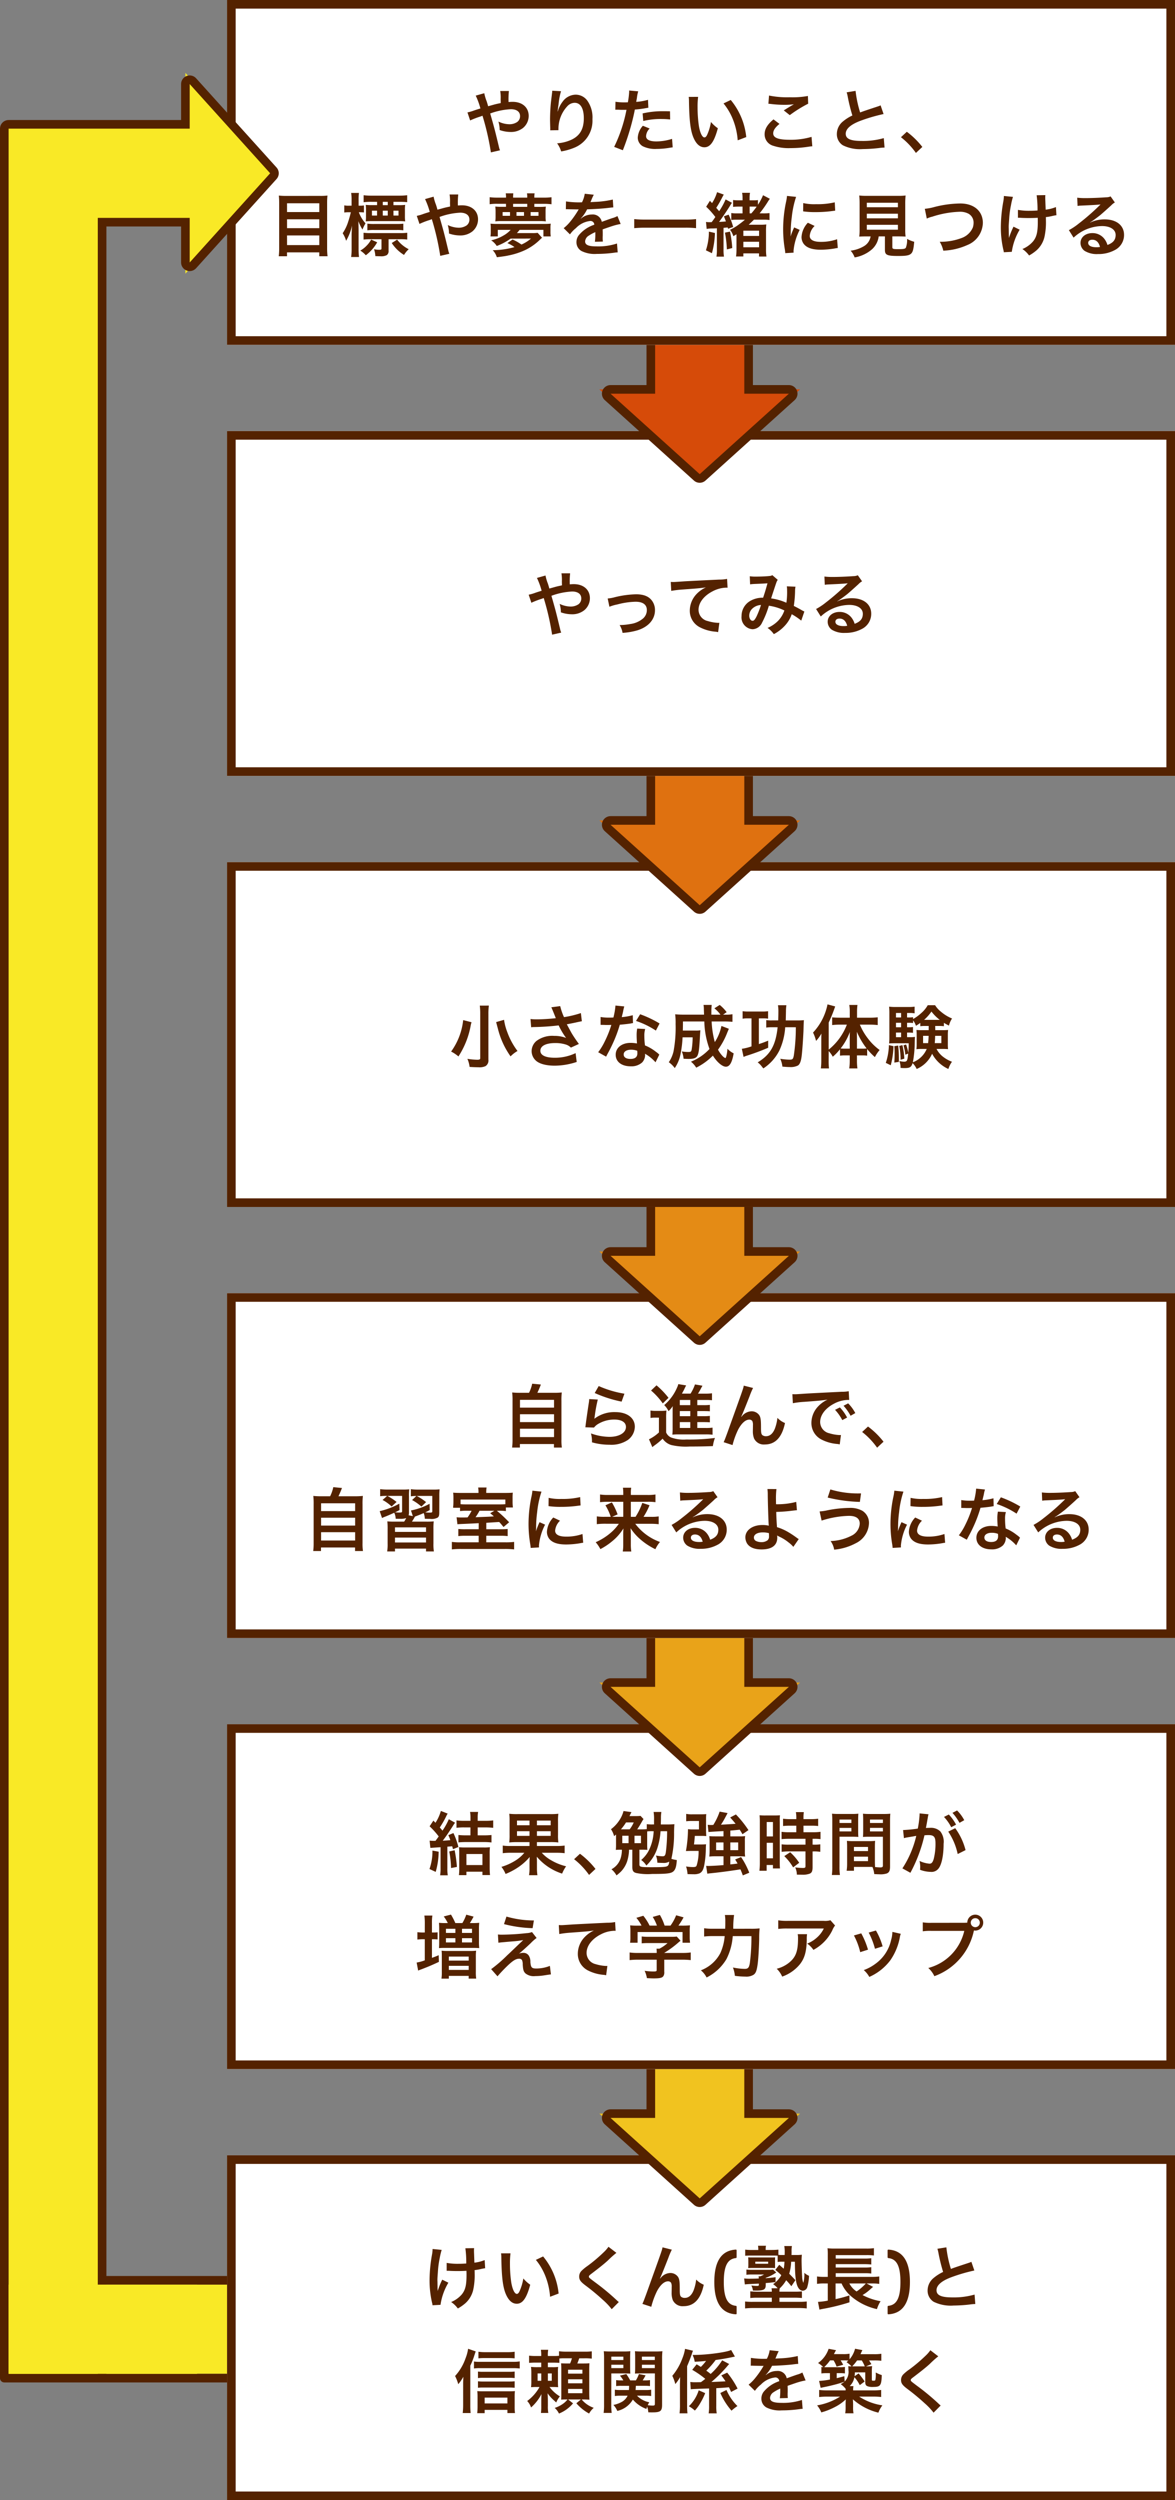 <svg xmlns="http://www.w3.org/2000/svg" width="272.695" height="580" viewBox="0 0 272.695 580">
  <rect x="0" y="0" width="272.695" height="580" fill="#808080" stroke="none"/>
  <g id="features__figure02-sp" transform="translate(-6126.305 -2636)">
    <g id="長方形_199" data-name="長方形 199" transform="translate(6189 3186.695) rotate(180)" fill="#f9e926" stroke="#542200" stroke-linejoin="round" stroke-width="2">
      <rect width="60.695" height="20.695" stroke="none"/>
      <rect x="-1" y="-1" width="62.695" height="22.695" fill="none"/>
    </g>
    <g id="グループ_4083" data-name="グループ 4083" transform="translate(0 -188)">
      <g id="長方形_40" data-name="長方形 40" transform="translate(6179 3324)" fill="#fff" stroke="#542200" stroke-width="2">
        <rect width="220" height="80" stroke="none"/>
        <rect x="1" y="1" width="218" height="78" fill="none"/>
      </g>
      <path id="パス_1432" data-name="パス 1432" d="M-60.016-7.712h.24c.192,0,.256,0,.72.032.416.016,1.008.032,1.456.032.8,0,1.632-.016,2.176-.064.016.528.016.672.016,1.008,0,2.368-.288,3.488-1.12,4.5A6.593,6.593,0,0,1-58.976-.464a6.3,6.3,0,0,1,1.552,1.5A10.407,10.407,0,0,0-55.68-.176a6,6,0,0,0,1.824-3.1A15.874,15.874,0,0,0-53.52-7.1c0-.288,0-.432-.016-.768a11.3,11.3,0,0,0,1.552-.272,7.8,7.8,0,0,1,.9-.16l-.112-1.9a8.8,8.8,0,0,1-2.384.608c-.032-1.024-.064-1.632-.064-1.808-.032-.72-.032-.864-.032-1.024a3.488,3.488,0,0,1,.032-.544l-2.032.032a24.706,24.706,0,0,1,.208,3.536c-.832.048-1.088.064-1.7.064a14.255,14.255,0,0,1-2.848-.208ZM-61.04-5.648A16.509,16.509,0,0,0-62.1-3.008c0-.256-.016-.352-.032-.608V-3.9c-.016-.784-.016-1.056-.016-1.232-.016-.256-.016-.448-.016-.5,0-.3.032-.768.112-1.824a21.553,21.553,0,0,1,.416-3.152,15.457,15.457,0,0,1,.464-1.952l-2.112-.208a7.042,7.042,0,0,1-.112,1.184,34.389,34.389,0,0,0-.592,6.064,23.023,23.023,0,0,0,.576,5.2A2.608,2.608,0,0,1-63.3.288l1.856-.1a13.919,13.919,0,0,1,1.824-5.136Zm13.648-6.112a7.646,7.646,0,0,1,.064,1.024c.064,4.432.352,6.752,1.008,8.352.64,1.536,1.5,2.32,2.576,2.32,1.36,0,2.288-1.3,3.12-4.416a7.9,7.9,0,0,1-1.6-1.456,11.8,11.8,0,0,1-.848,2.9c-.192.448-.416.688-.656.688-.512,0-1.024-1.024-1.3-2.688a29.942,29.942,0,0,1-.3-4.288A18.6,18.6,0,0,1-45.2-11.76Zm8.08,1.52A13.966,13.966,0,0,1-37.04-6.3,16.22,16.22,0,0,1-36.016-1.68l1.984-.752a15.952,15.952,0,0,0-3.6-8.608Zm16.848-3.04a7.932,7.932,0,0,1-1.168,1.328,35.862,35.862,0,0,1-3.7,3.12A9.811,9.811,0,0,0-28.736-7.68a1.869,1.869,0,0,0-.528,1.3c0,.736.288,1.168,1.344,1.984A50.748,50.748,0,0,1-23.792-.992,15.455,15.455,0,0,1-21.712,1.2l1.648-1.664a3.989,3.989,0,0,1-.464-.4,53.781,53.781,0,0,0-5.04-4.176c-1.408-1.056-1.44-1.088-1.44-1.328,0-.176.112-.3.608-.672,1.872-1.424,2.992-2.32,3.808-3.072a24.408,24.408,0,0,1,1.968-1.76Zm11.952,7.344c.352-.752,1.056-2.5,1.968-4.832a15.416,15.416,0,0,1,.784-1.84l-2.16-.544c-.112.656-.112.656-3.792,10.88-.512,1.392-.656,1.776-.88,2.24l2.064.672a18.354,18.354,0,0,1,1.344-3.664c.784-1.44,1.68-2.24,2.544-2.24a.792.792,0,0,1,.72.368,2.184,2.184,0,0,1,.128.944c0,.16,0,.544-.016,1.12v.16A4.637,4.637,0,0,0-7.536-.9,2.5,2.5,0,0,0-5.024.5C-2.608.5-1.04-1.168-.352-4.48a5,5,0,0,1-1.76-1.2A10.027,10.027,0,0,1-2.72-3.136c-.464,1.12-1.152,1.712-2,1.712a1.344,1.344,0,0,1-.848-.224c-.288-.24-.352-.56-.352-1.712,0-1.84-.08-2.416-.4-2.928A2.166,2.166,0,0,0-8.112-7.2a2.993,2.993,0,0,0-2.064.944l-.3.352ZM7.072,2.384a.175.175,0,0,0,.208-.192V.64A.2.2,0,0,0,7.088.416C5.136.208,4.3-1.488,4.3-5.12s.832-5.328,2.784-5.536a.2.2,0,0,0,.192-.224v-1.552a.175.175,0,0,0-.208-.192C3.664-12.416,2.1-9.776,2.1-5.12S3.664,2.176,7.072,2.384Zm9.184-10.3a14.973,14.973,0,0,1,1.392,1.232,6.491,6.491,0,0,1-1.9,2.08,5.262,5.262,0,0,1,1.056.944H15.376a3.754,3.754,0,0,1,.064.8H12.272a16.962,16.962,0,0,1-1.824-.08v1.552a13.031,13.031,0,0,1,1.808-.08H15.44v.96h-4.3a13.9,13.9,0,0,1-1.9-.08V1.024a17.486,17.486,0,0,1,1.984-.1H21.552a17.79,17.79,0,0,1,2,.1V-.592a14.03,14.03,0,0,1-1.92.08H17.216v-.96h3.408a17.987,17.987,0,0,1,1.808.08V-2.928c-.32.032-.928.064-1.264.064H17.216a3.53,3.53,0,0,1,.064-.768,8.036,8.036,0,0,0,1.5-1.888,16.1,16.1,0,0,1,1.2,1.392l.944-1.408c-.672-.72-.912-.96-1.44-1.488a10.982,10.982,0,0,0,.448-2.784H20.8c.016,3.008.176,4.608.576,5.616.288.7.736,1.1,1.248,1.1a1.126,1.126,0,0,0,1.056-.848,10.651,10.651,0,0,0,.4-2.608,3.688,3.688,0,0,1-1.088-.688,7.264,7.264,0,0,1-.24,2.336,4.639,4.639,0,0,1-.272-1.536c-.048-.432-.128-2.976-.128-3.7,0-.416.032-.96.064-1.3a9.813,9.813,0,0,1-1.36.064h-1.04c.016-.4.016-.544.016-.768a6.5,6.5,0,0,1,.08-1.312H18.336a7.443,7.443,0,0,1,.1,1.568c0,.16,0,.32-.016.512h-.544a7.527,7.527,0,0,1-.9-.032v-1.216a12.939,12.939,0,0,1-1.472.08H14.016v-.16a3.285,3.285,0,0,1,.08-.816H12.24a4.859,4.859,0,0,1,.064.832v.144H10.768a10.128,10.128,0,0,1-1.5-.08v1.424c.416-.032.736-.048,1.472-.048H15.52c.592,0,.736,0,1.28.032v1.456a6.409,6.409,0,0,1,1.056-.064h.528a11.524,11.524,0,0,1-.176,1.632c-.5-.432-.832-.736-1.04-.912ZM14.032-4.864c.864-.064,1.152-.1,2.272-.224l.016-1.136c-1.072.144-1.472.176-2.288.24v-.1A9.327,9.327,0,0,0,16.48-7.328l-.752-.656a7.852,7.852,0,0,1-1.088.048h-3.9A8.8,8.8,0,0,1,9.552-8v1.216a8.22,8.22,0,0,1,1.136-.064h2.944a4.681,4.681,0,0,1-.88.416h-.384a2.422,2.422,0,0,1,.048.512c-.848.032-1.552.048-1.952.048a10.7,10.7,0,0,1-1.44-.064l.16,1.392c.32-.048.64-.064,1.168-.1.368,0,.88-.032,2.08-.1v.272c0,.224-.064.272-.368.272A9.8,9.8,0,0,1,10.688-4.3a3.112,3.112,0,0,1,.368,1.168l.688.016c1.856,0,2.288-.24,2.288-1.3ZM10-9.072c0,.288-.016.5-.032.736.24-.016.48-.032.96-.032h4.5c.32,0,.544.016.784.032-.016-.256-.016-.4-.016-.72v-1.072c0-.3,0-.464.016-.7-.16.016-.4.032-.48.032H10.864c-.48,0-.72-.016-.9-.032.016.24.032.448.032.736Zm1.616-.752h2.976v.48H11.616ZM37.44-4.768h1.5a9.272,9.272,0,0,1,1.44.1V-6.4a10.155,10.155,0,0,1-1.584.1H30.272v-.848h6.784a9.544,9.544,0,0,1,1.472.08V-8.544a10.648,10.648,0,0,1-1.472.08H30.272v-.784h6.784a13.847,13.847,0,0,1,1.472.08v-1.456a10.993,10.993,0,0,1-1.472.08H30.272v-.8H37.3a13.129,13.129,0,0,1,1.84.08v-1.7a10.837,10.837,0,0,1-1.856.1H30.112a12.846,12.846,0,0,1-1.744-.08,12.454,12.454,0,0,1,.064,1.584V-6.3H27.6a10.332,10.332,0,0,1-1.664-.1v1.728a10.063,10.063,0,0,1,1.632-.1h.864V-.784A15.928,15.928,0,0,1,26.16-.5L26.5,1.3c.288-.08.336-.08.72-.16A46.333,46.333,0,0,0,33.472-.4L33.456-2a27.862,27.862,0,0,1-3.216.864V-4.768h1.392A8.506,8.506,0,0,0,34.08-1.6a13.85,13.85,0,0,0,5.76,2.784,7.821,7.821,0,0,1,.848-1.84A14.118,14.118,0,0,1,36.5-2.08a10.624,10.624,0,0,0,1.536-1.1c.592-.528.784-.7.912-.8Zm-.176,0A11.621,11.621,0,0,1,35.12-2.912a5.028,5.028,0,0,1-1.68-1.856Zm5.264,7.152C45.936,2.176,47.5-.464,47.5-5.12s-1.568-7.3-4.976-7.5a.175.175,0,0,0-.208.192v1.552a.2.2,0,0,0,.192.224c1.952.208,2.784,1.9,2.784,5.536S44.464.208,42.512.416A.2.2,0,0,0,42.32.64V2.192A.175.175,0,0,0,42.528,2.384Zm11.344-15.2a6.8,6.8,0,0,1,.256,1.04A40.767,40.767,0,0,0,55.2-7.44a9.876,9.876,0,0,0-2.176,1.376A3.757,3.757,0,0,0,51.6-3.2,3.028,3.028,0,0,0,52.992-.528a8.96,8.96,0,0,0,4.64.88,33.813,33.813,0,0,0,3.744-.24A9.974,9.974,0,0,1,62.672,0L62.5-2.192a17.517,17.517,0,0,1-5.168.656c-2.576,0-3.664-.5-3.664-1.664,0-1.152,1.168-2.176,3.5-3.04a39.094,39.094,0,0,1,5.28-1.536L61.76-9.792a4.379,4.379,0,0,1-.608.24c-3.1,1.024-3.1,1.024-4.144,1.408a26.872,26.872,0,0,1-1.056-5.008ZM-54.528,14.3a17.131,17.131,0,0,0,.928-2.352c.16-.48.272-.8.32-.96l-1.76-.608a9.75,9.75,0,0,1-.592,2.208A11.831,11.831,0,0,1-58.064,16.7a10.009,10.009,0,0,1,.736,1.9,9.572,9.572,0,0,0,1.184-1.728c-.048,1.168-.048,1.216-.048,1.776v4.768a16.192,16.192,0,0,1-.1,1.872h1.84a17.435,17.435,0,0,1-.08-1.856Zm10.288-3.232a11.372,11.372,0,0,1-1.7.1h-5.12a10.891,10.891,0,0,1-1.584-.1v1.536a11.484,11.484,0,0,1,1.44-.064h5.392a14.043,14.043,0,0,1,1.568.064Zm0,4.592a9.612,9.612,0,0,1-1.264.064h-6.112a6.991,6.991,0,0,1-1.136-.064v1.52a7.377,7.377,0,0,1,1.136-.064h6.128a9.052,9.052,0,0,1,1.248.064Zm0,2.256a9.2,9.2,0,0,1-1.248.064h-6.128a7.117,7.117,0,0,1-1.136-.064v1.52a6.866,6.866,0,0,1,1.136-.064h6.144a9.252,9.252,0,0,1,1.232.064Zm-6.96,6.64h5.28V25.3h1.76a10.666,10.666,0,0,1-.08-1.5v-2.24a10.9,10.9,0,0,1,.064-1.36c-.352.032-.736.048-1.36.048H-51.6c-.544,0-.976-.016-1.312-.048a11.691,11.691,0,0,1,.064,1.376v2.256a12.813,12.813,0,0,1-.08,1.488H-51.2Zm0-1.5V21.712h5.28v1.344Zm-2.48-8.1a8.46,8.46,0,0,1,1.328-.08h7.792a13.113,13.113,0,0,1,1.5.08V13.312a9.588,9.588,0,0,1-1.5.1h-7.792a7.979,7.979,0,0,1-1.328-.08Zm19.824-2.32a9.739,9.739,0,0,1,1.152-.048h1.76a9.49,9.49,0,0,1-.432,1.2h-.72c-.7,0-.992-.016-1.36-.032.032.448.048.768.048,1.488v5.488c0,.688,0,.96-.032,1.456.32-.032.72-.048,1.248-.048h.224a5.128,5.128,0,0,1-.688.72A6.67,6.67,0,0,1-34.944,24.1a4.245,4.245,0,0,1,.992,1.312,8.222,8.222,0,0,0,3.264-2.368l-1.136-.9h2.96l-1.056.88a10.446,10.446,0,0,0,2.96,2.384,4.911,4.911,0,0,1,1.072-1.328,6.387,6.387,0,0,1-2.8-1.936h.448c.464,0,.816.016,1.36.048-.032-.448-.048-1.024-.048-1.648v-5.28c0-.608.016-1.088.048-1.52-.384.032-.7.048-1.552.048H-29.7c.16-.368.288-.72.448-1.2h1.184a11.759,11.759,0,0,1,1.728.08v-1.7a11.233,11.233,0,0,1-1.728.08H-32.24a11.671,11.671,0,0,1-1.7-.1v1.056a11.265,11.265,0,0,1-1.264.048h-1.328v-.112a6.688,6.688,0,0,1,.08-1.328h-1.7a7.946,7.946,0,0,1,.08,1.44h-1.072a11.873,11.873,0,0,1-1.744-.08v1.68a16.121,16.121,0,0,1,1.744-.064h1.072v1.056h-.816a12.194,12.194,0,0,1-1.552-.064A11.41,11.41,0,0,1-40.368,16v1.84a11.768,11.768,0,0,1-.064,1.456c.464-.032.688-.048,1.344-.048h.624A10.188,10.188,0,0,1-41.328,22.5a4.184,4.184,0,0,1,.9,1.5,10.836,10.836,0,0,0,2.416-3.1c-.032.656-.048,1.152-.048,1.728v1.008a10.573,10.573,0,0,1-.08,1.632h1.712a8.067,8.067,0,0,1-.1-1.632V22.56c0-.592-.016-1.12-.064-1.856a8.709,8.709,0,0,0,1.376,1.568c.48.432.48.432.624.576a5.571,5.571,0,0,1,.848-1.424,8.151,8.151,0,0,1-2.4-2.176h.7c.64,0,.9.016,1.3.048a12.159,12.159,0,0,1-.048-1.3V15.872a8.817,8.817,0,0,1,.048-1.28,9.3,9.3,0,0,1-1.328.064h-1.056V13.6h1.312c.64,0,.976.016,1.36.048ZM-38.064,16.1v1.712h-.848V16.1Zm1.536,0h.9v1.712h-.9Zm4.688-.864h3.328v.912H-31.84Zm0,2.224h3.328v.928H-31.84Zm0,2.24h3.328v.992H-31.84Zm17.984,1.568a7.351,7.351,0,0,1,1.3.08V19.872a6.734,6.734,0,0,1-1.28.08h-2.336c.032-.336.048-.624.064-.976h2.144a7.117,7.117,0,0,1,1.136.064V17.648a7.472,7.472,0,0,1-1.152.064h-.544a12.745,12.745,0,0,0,.672-1.168l-1.552-.3a7.055,7.055,0,0,1-.7,1.472h-1.312a12.753,12.753,0,0,0-.912-1.472l-1.472.368a7.7,7.7,0,0,1,.784,1.1h-.544a7.023,7.023,0,0,1-1.12-.064V19.04a7.472,7.472,0,0,1,1.152-.064h1.856c-.016.48-.016.624-.048.976h-1.984a6.837,6.837,0,0,1-1.28-.08v1.472a8.944,8.944,0,0,1,1.392-.08h1.568a3.259,3.259,0,0,1-1.232,1.376,6.65,6.65,0,0,1-2.064.768,4.736,4.736,0,0,1,.9,1.392,5.585,5.585,0,0,0,3.616-2.64,7.462,7.462,0,0,0,3.136,2.176c.08-.24.1-.32.176-.528a4.993,4.993,0,0,1,.272,1.312c.416.016.608.016.928.016,1.9,0,2.272-.288,2.272-1.792V12.72a14.438,14.438,0,0,1,.08-1.776,14.532,14.532,0,0,1-1.648.064h-3.1a13.864,13.864,0,0,1-1.632-.064c.032.464.048.88.048,1.488V14.7c0,.7-.016,1.04-.048,1.44.416-.032.912-.048,1.472-.048h3.152v7.04c0,.352-.1.432-.5.432a7.138,7.138,0,0,1-1.152-.1,5.466,5.466,0,0,1,.352-.672,5.315,5.315,0,0,1-2.848-1.536Zm-.848-9.056h2.992v.784H-14.7Zm0,1.872h2.992v.784H-14.7Zm-7.1,2.016h2.928c.592,0,1.056.016,1.488.048-.032-.352-.048-.72-.048-1.44V12.432c0-.624.016-1.04.048-1.488a13.519,13.519,0,0,1-1.632.064h-2.9a14.216,14.216,0,0,1-1.632-.064,17.738,17.738,0,0,1,.064,1.792V23.28a14.3,14.3,0,0,1-.1,1.984h1.872a13.815,13.815,0,0,1-.1-1.936Zm0-3.888h2.8v.784h-2.8Zm0,1.872h2.8v.784h-2.8ZM6,10.656c-.88.512-5.616,1.152-8.5,1.152h-.432a2.538,2.538,0,0,1,.128.336c.08.208.144.352.16.4a7.307,7.307,0,0,1,.192.848c1.072-.048,1.632-.08,2.64-.192a11.312,11.312,0,0,1-1.216,1.392c-.32-.208-.5-.32-.976-.608l-1.024,1.28A21.219,21.219,0,0,1,0,17.36c-.336.272-.464.368-1.008.768-1.136.016-1.152.016-1.248.016a8,8,0,0,1-1.216-.064l.1,1.7c.256-.048.992-.08,4.256-.192v4.048a10.055,10.055,0,0,1-.1,1.728H2.656a10.15,10.15,0,0,1-.1-1.744v-4.1c1.216-.064,1.328-.064,2.944-.208.144.288.24.5.5,1.088l1.5-.784a20.5,20.5,0,0,0-2.416-3.7l-1.36.64c.512.688.7.944.976,1.376-.752.048-1.856.1-3.28.16A31.719,31.719,0,0,0,4.88,14.688c.544-.64.544-.64.672-.768L3.92,13.056a14.587,14.587,0,0,1-2.672,3.168c-.4-.336-.544-.432-1.008-.768a19.229,19.229,0,0,0,2.176-2.48c1.216-.144,2.576-.384,3.856-.656.128-.032.32-.064.608-.128Zm-11.872,12.8a13.876,13.876,0,0,1-.1,1.9h1.84a16.859,16.859,0,0,1-.08-1.92V14.416c.5-1.168.8-1.968,1.072-2.752a8.38,8.38,0,0,1,.288-.832l-1.84-.432a9.921,9.921,0,0,1-.624,2.208,13.528,13.528,0,0,1-2.336,4.048,9.742,9.742,0,0,1,.7,1.92,9.964,9.964,0,0,0,1.12-1.632c-.048,1.584-.048,1.584-.048,2.048Zm4.352-3.44a8.855,8.855,0,0,1-2.288,3.7A7.061,7.061,0,0,1-2.416,24.72a9.268,9.268,0,0,0,1.3-1.808,15.33,15.33,0,0,0,1.1-2.24ZM3.5,20.64a15.615,15.615,0,0,0,2.592,4.1,11.308,11.308,0,0,1,1.376-1.072,11.478,11.478,0,0,1-2.544-3.728Zm7.056-6.32a1.768,1.768,0,0,1,.256-.016c.144,0,.144,0,.448.016.352,0,1.76.032,2.016.032,0,0,.208-.016.272-.016a.783.783,0,0,0-.128.208A21.192,21.192,0,0,1,11.5,17.28a9.8,9.8,0,0,1-1.44,1.424l1.456,1.44a7.194,7.194,0,0,1,1.392-1.456,5.409,5.409,0,0,1,3.28-1.648.878.878,0,0,1,.976.864,7.827,7.827,0,0,0-3.44,2.256,2.55,2.55,0,0,0-.7,1.776A2.32,2.32,0,0,0,14.192,24a6.872,6.872,0,0,0,3.568.672,29.02,29.02,0,0,0,4.1-.288,4.714,4.714,0,0,1,.736-.064l-.16-2.064a13.9,13.9,0,0,1-4.7.672c-1.936,0-2.7-.336-2.7-1.168a1.684,1.684,0,0,1,.832-1.312,9.724,9.724,0,0,1,1.536-.832V20a12.667,12.667,0,0,1-.1,1.856l1.856-.048a6.569,6.569,0,0,1-.048-.848c0-.112,0-.256.016-.528v-.64c0-.224,0-.224-.016-.64v-.176q2.064-.72,2.4-.816a14.123,14.123,0,0,1,1.776-.432l-.752-1.84a5,5,0,0,1-1.184.48q-.6.192-2.448.864a2.105,2.105,0,0,0-2.288-1.7,3.868,3.868,0,0,0-2.256.72c-.208.16-.208.16-.32.24l-.016-.032a8.28,8.28,0,0,0,1.472-2.128c1.616-.048,3.648-.176,4.816-.32.816-.1.816-.1,1.264-.128l-.112-1.824a21.615,21.615,0,0,1-4.192.544c-.88.048-.88.048-1.008.064.032-.064.064-.112.144-.288a12.225,12.225,0,0,1,.64-1.44l-2.1-.224A6.337,6.337,0,0,1,14.3,12.7a19.335,19.335,0,0,1-3.712-.208Zm26.752.144,1.248-.512c-.336-.56-.352-.592-.544-.864H39.2a12.424,12.424,0,0,1,1.664.08V11.536a10.261,10.261,0,0,1-1.744.1H36.032c.224-.512.368-.832.432-.944l-1.7-.32a6.032,6.032,0,0,1-1.28,2.448v-1.3a7.723,7.723,0,0,1-1.568.1H29.856c.3-.576.464-.88.5-.912l-1.728-.32a6.6,6.6,0,0,1-2.448,3.3,5.634,5.634,0,0,1,1.216.96c-.16-.016-.224-.016-.448-.048v1.5a9.627,9.627,0,0,1,1.312-.064h.672V17.52a18.375,18.375,0,0,1-2.512.32l.352,1.6.848-.176c.8-.16,1.232-.256,1.984-.448a25.573,25.573,0,0,0,2.7-.8,4.2,4.2,0,0,1-.88.56,5.857,5.857,0,0,1,1.152,1.088v.368H28.32a14.3,14.3,0,0,1-1.888-.1v1.648a16.387,16.387,0,0,1,1.9-.1H31.28a14.456,14.456,0,0,1-5.328,2.032,6.054,6.054,0,0,1,.976,1.632,15.5,15.5,0,0,0,3.1-1.216,10.866,10.866,0,0,0,2.592-1.808c-.048.624-.048.784-.048,1.024v.768a7.254,7.254,0,0,1-.1,1.44h1.936a6.442,6.442,0,0,1-.1-1.44v-.784c-.016-.448-.032-.8-.048-1.024a13.809,13.809,0,0,0,5.92,3.1,6.5,6.5,0,0,1,.928-1.7,13.272,13.272,0,0,1-5.392-2.032H38.9a16.487,16.487,0,0,1,1.92.1V19.936a15.375,15.375,0,0,1-1.92.1H34.32a5.478,5.478,0,0,1,.064-.992H33.52a3.82,3.82,0,0,0,1.088-2.064,7.978,7.978,0,0,1,1.248,1.84l1.136-.848A16.345,16.345,0,0,0,35.584,16.1l-.928.656a6.49,6.49,0,0,0,.064-.9h2.416V18.08c0,.56.1.784.432.96a3.22,3.22,0,0,0,1.44.192c1.648,0,1.888-.336,1.952-2.752a6.379,6.379,0,0,1-1.376-.592,1.133,1.133,0,0,0-.016.24l.016.176a6.787,6.787,0,0,1-.112,1.328c-.064.128-.144.16-.448.16-.32,0-.368-.032-.368-.288V15.872A12.225,12.225,0,0,1,38.72,14.4a9.457,9.457,0,0,1-1.264.064Zm-5.04,2.272c-.8.24-1.072.3-1.76.464V16.032h.72a8.958,8.958,0,0,1,1.184.064v-1.5a8.365,8.365,0,0,1-1.312.064H28.256c-.3,0-.384,0-.656-.016a10.3,10.3,0,0,0,1.36-1.568h.816a6.917,6.917,0,0,1,.7,1.44l1.536-.416c-.272-.512-.352-.64-.592-1.024h.88a8.185,8.185,0,0,1,.9.048c-.128.112-.208.192-.416.368a6.616,6.616,0,0,1,1.168.976,7.118,7.118,0,0,1-.768-.048,7.117,7.117,0,0,1,.048.912,3.112,3.112,0,0,1-.88,2.64ZM34.1,14.464a10.38,10.38,0,0,0,1.136-1.376H36.32a8.668,8.668,0,0,1,.7,1.376H34.1ZM52.24,10.72a7.932,7.932,0,0,1-1.168,1.328,35.862,35.862,0,0,1-3.7,3.12,9.812,9.812,0,0,0-1.408,1.152,1.869,1.869,0,0,0-.528,1.3c0,.736.288,1.168,1.344,1.984a50.748,50.748,0,0,1,4.128,3.408,15.456,15.456,0,0,1,2.08,2.192l1.648-1.664a3.989,3.989,0,0,1-.464-.4,53.781,53.781,0,0,0-5.04-4.176c-1.408-1.056-1.44-1.088-1.44-1.328,0-.176.112-.3.608-.672,1.872-1.424,2.992-2.32,3.808-3.072a24.408,24.408,0,0,1,1.968-1.76Z" transform="translate(6289.984 3358.504)" fill="#542200"/>
    </g>
    <g id="合体_3" data-name="合体 3" transform="translate(6268 3146) rotate(-90)" fill="#f1c31f" stroke-linejoin="round">
      <path d="M 19.668 43.991 L 17.926 42.06 L -0.743 21.364 L -1.347 20.694 L -0.743 20.024 L 17.926 -0.67 L 19.668 -2.601 L 19.668 -1.448974558115879e-06 L 19.668 9.347 L 40 9.347 L 41 9.347 L 41 10.347 L 41 31.043 L 41 32.043 L 40 32.043 L 19.668 32.043 L 19.668 41.39 L 19.668 43.991 Z" stroke="none"/>
      <path d="M 18.668 0 L 0 20.694 L 18.668 41.39 L 18.668 31.043 L 40 31.043 L 40 10.347 L 18.668 10.347 L 18.668 0 M 18.669 -2 C 18.909 -2 19.152 -1.957 19.386 -1.867 C 20.158 -1.57 20.668 -0.828 20.668 0 L 20.668 8.347 L 40 8.347 C 41.105 8.347 42 9.243 42 10.347 L 42 31.043 C 42 32.147 41.105 33.043 40 33.043 L 20.668 33.043 L 20.668 41.39 C 20.668 42.217 20.158 42.96 19.386 43.257 C 18.613 43.554 17.738 43.344 17.183 42.729 L -1.485 22.034 C -2.172 21.273 -2.172 20.116 -1.485 19.354 L 17.183 -1.34 C 17.57 -1.768 18.113 -2 18.669 -2 Z" stroke="none" fill="#542200"/>
    </g>
    <g id="グループ_4082" data-name="グループ 4082" transform="translate(0 -131)">
      <g id="長方形_39" data-name="長方形 39" transform="translate(6179 3167)" fill="#fff" stroke="#542200" stroke-width="2">
        <rect width="220" height="80" stroke="none"/>
        <rect x="1" y="1" width="218" height="78" fill="none"/>
      </g>
      <path id="パス_1431" data-name="パス 1431" d="M-62.384-5.024l2.368-.16V-.368a9.977,9.977,0,0,1-.1,1.7h1.776a9.664,9.664,0,0,1-.1-1.68v-4.96c.624-.048.624-.048,1.12-.1.064.224.1.352.176.688l1.264-.512a16.6,16.6,0,0,0-1.152-3.232l-1.184.48a8.457,8.457,0,0,1,.464,1.168c-.672.064-.976.08-1.76.128.7-.912,1.328-1.824,2.3-3.344.256-.416.352-.544.56-.832L-58.1-11.68a15.065,15.065,0,0,1-1.472,2.656c-.288-.352-.352-.432-.624-.736a20.408,20.408,0,0,0,1.5-2.624,3.091,3.091,0,0,1,.336-.592l-1.584-.624A10.1,10.1,0,0,1-61.2-10.848l-.48-.512-.88,1.328A18.708,18.708,0,0,1-60.448-7.68c-.288.4-.352.5-.752,1.024h-.3c-.416,0-.624-.016-1.056-.048Zm9.3-4.752v1.84h-1.056a16.96,16.96,0,0,1-1.728-.08V-6.3c.5-.048,1.12-.08,1.7-.08h4.256a13.4,13.4,0,0,1,1.712.1V-8.016a16.725,16.725,0,0,1-1.728.08h-1.472v-1.84h1.824a13.945,13.945,0,0,1,1.776.1v-1.728a12.934,12.934,0,0,1-1.776.1h-1.824v-.816a7.069,7.069,0,0,1,.1-1.248h-1.872a7.074,7.074,0,0,1,.1,1.216v.848H-54.56a12.676,12.676,0,0,1-1.76-.1V-9.68a12.58,12.58,0,0,1,1.744-.1ZM-61.9-4.4a12.278,12.278,0,0,1-.688,4.272l1.44.672a17.246,17.246,0,0,0,.688-4.688Zm3.9.208a22.545,22.545,0,0,1,.416,3.84l1.36-.256a29.13,29.13,0,0,0-.528-3.872ZM-54.016.5H-50.3V1.28h1.76c-.048-.464-.08-1.072-.08-1.7V-3.648a11.906,11.906,0,0,1,.064-1.536,10.308,10.308,0,0,1-1.408.064H-54.32a11.7,11.7,0,0,1-1.424-.064,12.228,12.228,0,0,1,.064,1.536V-.272A10.935,10.935,0,0,1-55.76,1.3h1.744Zm0-4.1H-50.3v2.56h-3.712Zm14.64-2.768v.9h-4.416a10.111,10.111,0,0,1-1.792-.1v1.776a13.866,13.866,0,0,1,1.792-.1h3.216a8.434,8.434,0,0,1-2.176,1.872A13.035,13.035,0,0,1-45.888-.624a7.051,7.051,0,0,1,.96,1.648A15.721,15.721,0,0,0-41.856-.624a13.345,13.345,0,0,0,2.528-2.288c-.032.48-.032.48-.048,1.1V-.416a8.72,8.72,0,0,1-.112,1.728h1.952a10.863,10.863,0,0,1-.112-1.744V-1.824c0-.176,0-.384-.016-.624-.016-.32-.016-.32-.016-.528A12.842,12.842,0,0,0-31.808.944a8.368,8.368,0,0,1,.928-1.7,12.622,12.622,0,0,1-3.456-1.392,8.5,8.5,0,0,1-2.192-1.744h3.5a14.672,14.672,0,0,1,1.808.1V-5.568a12.31,12.31,0,0,1-1.824.1h-4.608v-.9h3.04a15.83,15.83,0,0,1,1.936.08,11.92,11.92,0,0,1-.08-1.824V-11.12a11.789,11.789,0,0,1,.08-1.824,14.77,14.77,0,0,1-1.92.08h-7.584a14.2,14.2,0,0,1-1.9-.08,11.139,11.139,0,0,1,.08,1.7v3.136a12.456,12.456,0,0,1-.08,1.824,16.153,16.153,0,0,1,1.936-.08Zm0-4.992v1.088h-2.9V-11.36Zm1.728,0h3.184v1.088h-3.184ZM-39.376-8.9v1.088h-2.9V-8.9Zm1.728,0h3.184v1.088h-3.184Zm8.624,6.5a17.221,17.221,0,0,1,3.472,3.648l1.488-1.392a18.7,18.7,0,0,0-3.6-3.52Zm18.192-8.064a9.156,9.156,0,0,1-1.328-.064v1.152a11.232,11.232,0,0,1-1.136.048h-1.088c.272-.384.72-1.1,1.056-1.712a7.272,7.272,0,0,1,.416-.672l-.688-.736c-.416.032-.688.048-1.248.048h-1.328l.192-.384a1.356,1.356,0,0,0,.112-.24c.1-.176.1-.192.16-.3l-1.84-.256a7.129,7.129,0,0,1-1.12,2.368A7.893,7.893,0,0,1-20.464-9.36a5.217,5.217,0,0,1,.72,1.616c.208-.176.272-.224.448-.384v2.4a11.053,11.053,0,0,1-.048,1.168c.4-.032.816-.048,1.28-.048h.128a6.555,6.555,0,0,1-.3,2.032A4.425,4.425,0,0,1-20.352-.064,5.139,5.139,0,0,1-19.184,1.36,11.44,11.44,0,0,0-18.112.432,6.413,6.413,0,0,0-16.7-1.952a10.021,10.021,0,0,0,.432-2.656h.752V-.592c0,.864.224,1.216.9,1.392a13.253,13.253,0,0,0,3.7.224c3.12,0,4.112-.1,4.7-.432.656-.384.944-1.168,1.024-2.8A7.629,7.629,0,0,1-6.448-2.48a26.5,26.5,0,0,0,.624-6.112c.016-1.008.032-1.376.08-1.936a13.551,13.551,0,0,1-1.552.064H-8.9c.016-.72.032-1.1.032-1.52a7.761,7.761,0,0,1,.1-1.376h-1.808a10.231,10.231,0,0,1,.1,1.968v.928ZM-7.44-8.9a37.1,37.1,0,0,1-.3,4.912c-.112.7-.272.912-.736.912a9.358,9.358,0,0,1-1.552-.176,4.863,4.863,0,0,1,.32,1.664c.512.032.992.048,1.3.048a2.5,2.5,0,0,0,1.456-.3c-.064.656-.192.928-.5,1.072-.336.176-1.248.224-3.664.224-2.512,0-2.752-.064-2.752-.656V-4.608h.576c.576,0,.864.016,1.28.048A11.013,11.013,0,0,1-12.064-5.7v-2.5c0-.24,0-.416.016-.656A9.685,9.685,0,0,1-10.88-8.9h.32a10.867,10.867,0,0,1-1.248,4.7,7.363,7.363,0,0,1-1.648,1.984,4.358,4.358,0,0,1,1.2,1.28A9.686,9.686,0,0,0-9.648-5.152,16.184,16.184,0,0,0-8.96-8.9Zm-10.72-.432a11.093,11.093,0,0,0,1.184-1.6h1.792a7.841,7.841,0,0,1-.944,1.6Zm.32,1.488h1.456v1.728H-17.84Zm2.832,0h1.5v1.728h-1.5ZM5.648-7.7H3.7c-.608,0-.944-.016-1.344-.048.032.368.064.768.064,1.184v2.288c0,.48-.032.88-.064,1.264a11.347,11.347,0,0,1,1.376-.064h1.92v2.048c-1.424.112-2.9.192-3.552.192a2.674,2.674,0,0,1-.48-.032L1.888.96C2.176.912,2.208.912,2.96.832,4.88.64,7.616.272,9.568-.048a14.927,14.927,0,0,1,.56,1.408l1.5-.624A18.387,18.387,0,0,0,9.728-2.9l-1.376.56c.272.448.4.656.56.944-.816.112-.816.112-1.68.208V-3.072H9.344a11.543,11.543,0,0,1,1.328.064,7.359,7.359,0,0,1-.064-1.248V-6.64a5.865,5.865,0,0,1,.064-1.12,9.717,9.717,0,0,1-1.28.064H7.232V-9.04C8-9.1,8.528-9.152,9.408-9.248c.208.336.336.512.64,1.056l1.392-.96a24.536,24.536,0,0,0-2.912-3.632l-1.328.7c.64.72.88.992,1.248,1.472-1.072.08-2.208.144-3.392.208A15.155,15.155,0,0,0,6-11.984c.416-.768.416-.768.592-1.12l-1.84-.336A14.378,14.378,0,0,1,3.28-10.352c-.352.016-.352.016-.464.016a6.309,6.309,0,0,1-.832-.048L2.16-8.7c.192-.032,1.36-.112,3.488-.224Zm0,1.408V-4.5H3.936V-6.288Zm1.584,0H9.056V-4.5H7.232ZM-1.2-5.824c.08-.624.08-.624.192-1.984H.512a10.591,10.591,0,0,1,1.136.048Q1.6-8.528,1.6-9.248v-2.4a9.773,9.773,0,0,1,.048-1.216c-.368.032-.7.048-1.232.048H-1.52a6.853,6.853,0,0,1-1.488-.1V-11.2a10.043,10.043,0,0,1,1.392-.064H-.048v1.952H-1.264a8.084,8.084,0,0,1-1.328-.064,30.57,30.57,0,0,1-.48,5.088c.368-.016.672-.032,1.1-.032h1.84A10.63,10.63,0,0,1-.576-.976c-.112.32-.3.4-.9.4A10.693,10.693,0,0,1-3.04-.72,7.414,7.414,0,0,1-2.7,1.056c.48.016.9.032,1.392.032A3.332,3.332,0,0,0,.08.88C.64.608.944.112,1.152-.864a22.325,22.325,0,0,0,.4-4.24c.016-.336.016-.448.048-.768a9.672,9.672,0,0,1-1.12.048Zm23.744-4.352v1.52H20.9a12.308,12.308,0,0,1-1.776-.1v1.7c.5-.048,1.088-.08,1.76-.08h3.792v1.36H20.88a11.873,11.873,0,0,1-1.744-.08v1.744a14.33,14.33,0,0,1,1.712-.1h3.824V-.8c0,.352-.1.432-.592.432A14.254,14.254,0,0,1,22.288-.5a4.124,4.124,0,0,1,.384,1.68c1.1.016,1.1.016,1.248.016A4.484,4.484,0,0,0,25.68.944c.48-.224.64-.608.64-1.536V-4.208h.208a8.7,8.7,0,0,1,1.584.1V-5.856a9.758,9.758,0,0,1-1.584.08H26.32v-1.36h.272a10.406,10.406,0,0,1,1.568.08v-1.7a11.809,11.809,0,0,1-1.744.1H24.208v-1.52h1.76a11.607,11.607,0,0,1,1.648.08v-1.7a11.8,11.8,0,0,1-1.664.1H24.208v-.432a8.506,8.506,0,0,1,.08-1.2h-1.84a7.151,7.151,0,0,1,.1,1.2v.432H21.136a11.64,11.64,0,0,1-1.664-.1v1.7a13.549,13.549,0,0,1,1.712-.08ZM14.08-1.616a14.576,14.576,0,0,1-.1,1.9h1.68V-1.056H17.12v.8h1.632c-.032-.4-.048-.752-.048-1.6v-9.152a12,12,0,0,1,.048-1.584c-.384.032-.672.048-1.392.048H15.424a13.861,13.861,0,0,1-1.408-.048,15,15,0,0,1,.064,1.616Zm1.6-9.408h1.44V-7.68H15.68Zm0,4.816h1.44v3.6H15.68Zm7.536,4.64a12.279,12.279,0,0,0-2.1-2.448l-1.36.9A12.222,12.222,0,0,1,21.808-.5ZM40.784-5.216c0-.624.016-1.024.048-1.44a12.868,12.868,0,0,1-1.488.064H35.776a13.046,13.046,0,0,1-1.488-.064c.032.432.048.88.048,1.44v3.9a11.03,11.03,0,0,1-.112,1.6h1.7v-.9h3.392c.128,0,.432,0,.9.016a6.076,6.076,0,0,1,.416,1.648c.816.048.88.048,1.1.048A4.874,4.874,0,0,0,43.536.912C44.112.672,44.3.256,44.3-.7v-10.48c0-.8.016-1.2.064-1.776a14.353,14.353,0,0,1-1.648.064H39.648a13.69,13.69,0,0,1-1.632-.064c.032.5.048.944.048,1.488v2.448c0,.688-.016.992-.048,1.456.4-.032.912-.048,1.472-.048H42.64V-.928c0,.32-.144.432-.592.432-.288,0-.864-.048-1.216-.08-.032-.416-.048-.784-.048-1.392ZM39.648-11.6H42.64v.8H39.648Zm0,1.936H42.64v.816H39.648ZM35.92-5.248h3.264v.96H35.92Zm0,2.256h3.264v1.04H35.92ZM32.576-7.616h2.9c.56,0,1.056.016,1.472.048-.032-.352-.048-.72-.048-1.456v-2.448c0-.624.016-.976.048-1.488a13.519,13.519,0,0,1-1.632.064H32.48a14.532,14.532,0,0,1-1.648-.064,17.738,17.738,0,0,1,.064,1.792V-.72a14.3,14.3,0,0,1-.1,1.984h1.872a13.879,13.879,0,0,1-.1-1.968Zm0-3.984h2.752v.8H32.576Zm0,1.936h2.752v.816H32.576ZM57.808-8.8A14.966,14.966,0,0,1,60-3.6l1.824-.912a14.881,14.881,0,0,0-2.4-5.088Zm-4.7-3.52a3.723,3.723,0,0,1,.128-.5l-2.08-.208v.288A22.506,22.506,0,0,1,50.736-9.5a32.861,32.861,0,0,1-3.408.336L47.52-7.28a6.57,6.57,0,0,1,.656-.16l1.456-.24c.512-.1.512-.1.752-.128A23.534,23.534,0,0,1,47.168-.272L49.024.752a34.351,34.351,0,0,0,3.264-8.7c.368-.032.624-.048.96-.048,1.232,0,1.6.432,1.6,1.9a14.217,14.217,0,0,1-.416,3.648c-.24.784-.5,1.088-.96,1.088A6.7,6.7,0,0,1,51.136-2,6.01,6.01,0,0,1,51.3-.64c0,.16-.016.4-.032.7a7.418,7.418,0,0,0,2.464.48A2.026,2.026,0,0,0,55.5-.176c.768-.88,1.232-3.072,1.232-5.824a3.881,3.881,0,0,0-.752-2.832,3.1,3.1,0,0,0-2.368-.848c-.288,0-.512.016-.992.032.048-.208.048-.208.1-.48.16-.864.272-1.52.352-1.984Zm3.712.112A10.8,10.8,0,0,1,58.5-9.824l1.12-.592a10.369,10.369,0,0,0-1.68-2.352Zm4.7.752a9.253,9.253,0,0,0-1.664-2.256l-1.072.56a11.789,11.789,0,0,1,1.632,2.32ZM-63.68,14.608h-.384a10.97,10.97,0,0,1-1.328-.08V16.24a11.557,11.557,0,0,1,1.312-.08h.4v4.9a9.353,9.353,0,0,1-1.888.512l.352,1.872c.208-.1.48-.208.752-.3,1.68-.64,2.64-1.056,4.064-1.728l-.048-1.552c-.688.3-.864.368-1.568.624V16.16h.192c.368,0,.736.016,1.12.048V14.56a10.186,10.186,0,0,1-1.136.048h-.176v-2.16a10.455,10.455,0,0,1,.1-1.776h-1.856a13.1,13.1,0,0,1,.1,1.776Zm4.72-2.192a11.864,11.864,0,0,1-1.424-.064c.032.544.048.768.048,1.44v2.992c0,.7-.016,1.04-.048,1.44a14.24,14.24,0,0,1,1.424-.048h6.448c.72,0,1.072.016,1.472.048a12.057,12.057,0,0,1-.064-1.472V13.824a12.4,12.4,0,0,1,.064-1.472,12.868,12.868,0,0,1-1.488.064h-.688a16.389,16.389,0,0,0,.864-1.5l-1.7-.448a9.321,9.321,0,0,1-.912,1.952h-1.616A16.525,16.525,0,0,0-57.6,10.448l-1.68.432a9.244,9.244,0,0,1,.944,1.536Zm.192,1.328h2.192v.96h-2.192Zm0,2.176h2.192v.992h-2.192Zm3.728-2.176h2.32v.96h-2.32Zm0,2.176h2.32v.992h-2.32Zm-4.688,7.76a10.321,10.321,0,0,1-.08,1.632H-58.1v-.64h4.608V25.3h1.744a10.34,10.34,0,0,1-.08-1.616v-3.5a10.265,10.265,0,0,1,.064-1.36,10.97,10.97,0,0,1-1.456.064h-5.1a11.6,11.6,0,0,1-1.456-.064,11.384,11.384,0,0,1,.048,1.232Zm1.632-3.488h4.608v.928H-58.1Zm0,2.144h4.608v.944H-58.1Zm12.8-9.68a29.668,29.668,0,0,0,6.64.944l.3-1.792a22.954,22.954,0,0,1-6.368-.9Zm-1.3,4.32c.528-.064.64-.08,1.232-.128.528-.048.528-.048.832-.08,1.392-.112,1.392-.112,1.616-.128.752-.064,1.168-.128,2.08-.272q-1.224,1.152-1.872,1.776c-1.2,1.152-1.488,1.424-1.856,1.76a31.673,31.673,0,0,1-3.712,3.2l1.472,1.664c.576-.672,1.44-1.6,2.256-2.384,1.3-1.248,2.016-1.7,2.768-1.7a.739.739,0,0,1,.672.336,2.6,2.6,0,0,1,.16,1.024c.08,1.264.208,1.648.656,2.064a3.056,3.056,0,0,0,2.24.608,14.054,14.054,0,0,0,2.24-.192c1.04-.16,1.136-.176,1.408-.192l-.24-1.984a8.508,8.508,0,0,1-3.152.608c-1.056,0-1.264-.224-1.376-1.488A2.605,2.605,0,0,0-39.52,20a1.442,1.442,0,0,0-1.328-.672,2.462,2.462,0,0,0-.976.192c.5-.384,1.872-1.616,2.736-2.448a10.568,10.568,0,0,1,1.36-1.2L-38.8,14.5a3.981,3.981,0,0,1-1.28.256,54.951,54.951,0,0,1-5.68.352,6.767,6.767,0,0,1-.944-.048Zm14.128-2.016a23.225,23.225,0,0,1,2.656-.32c3.472-.256,4.1-.3,5.392-.5a7.052,7.052,0,0,0-2.224,1.6,5.641,5.641,0,0,0-1.52,3.776,4.281,4.281,0,0,0,2.288,3.856,9.626,9.626,0,0,0,3.744,1.056,3.4,3.4,0,0,1,.544.1l.288-2.176c-.16.016-.3.016-.32.016A9.71,9.71,0,0,1-24,21.952a2.687,2.687,0,0,1-2.128-2.608c0-1.616,1.2-3.216,3.232-4.272a7.156,7.156,0,0,1,3.168-.864,2.477,2.477,0,0,1,.336.016l-.112-2.048a9.034,9.034,0,0,1-1.84.16c-4.432.208-7.088.352-7.984.4-2.352.16-2.352.16-2.64.16-.08,0-.256,0-.608-.016Zm22.608,5.952V23.28c0,.32-.112.368-.816.368a14.564,14.564,0,0,1-1.984-.16,6.071,6.071,0,0,1,.528,1.7c.832.048,1.36.064,1.568.064,1.44,0,1.984-.128,2.256-.528A1.545,1.545,0,0,0-8.1,23.712v-2.8h4.16a15.807,15.807,0,0,1,1.984.1V19.232a13.179,13.179,0,0,1-1.968.112H-8.1v-.016a22.4,22.4,0,0,0,3.2-2.336c.3-.256.3-.256.576-.48l-.88-.976a7.232,7.232,0,0,1-1.216.064h-5.3a11.668,11.668,0,0,1-1.616-.08v1.6a15.851,15.851,0,0,1,1.6-.064h4.4a8.473,8.473,0,0,1-1.888,1.3H-9.9a7.485,7.485,0,0,1,.048.88v.112h-4.352a13.577,13.577,0,0,1-1.936-.112v1.776a15.588,15.588,0,0,1,1.952-.1Zm-4.272-7.9a15.388,15.388,0,0,1-1.888-.064,10.516,10.516,0,0,1,.064,1.328v1.472a7.015,7.015,0,0,1-.08,1.232h1.744V14.5H-3.856v2.48h1.744a9.7,9.7,0,0,1-.08-1.216V14.272a10.041,10.041,0,0,1,.064-1.328,19.259,19.259,0,0,1-1.968.064h-.72a16.763,16.763,0,0,0,1.2-1.92l-1.728-.48a10.6,10.6,0,0,1-1.312,2.4h-1.36a12.66,12.66,0,0,0-1.1-2.48l-1.664.464a9.358,9.358,0,0,1,.976,2.016h-1.7A11.8,11.8,0,0,0-12.96,10.72l-1.616.48a9.269,9.269,0,0,1,1.2,1.808Zm22.048.72A20.725,20.725,0,0,1,8.1,10.544H5.968a8.421,8.421,0,0,1,.1,1.552c0,.832,0,.992-.032,1.632H3.184a13.844,13.844,0,0,1-2.032-.112v1.92a16.9,16.9,0,0,1,1.984-.1H5.92a11.735,11.735,0,0,1-1.008,3.952A8.482,8.482,0,0,1,.4,23.376,5.4,5.4,0,0,1,1.728,25.04a11.147,11.147,0,0,0,4.608-4.272A13.826,13.826,0,0,0,7.792,15.44h4.336a46.734,46.734,0,0,1-.368,6.24c-.176,1.072-.416,1.36-1.168,1.36a14.128,14.128,0,0,1-2.752-.32,7.48,7.48,0,0,1,.448,1.936,18.447,18.447,0,0,0,2.448.176,3.16,3.16,0,0,0,1.9-.432c.5-.352.72-.912.928-2.384.16-1.056.32-3.76.368-5.952a21.639,21.639,0,0,1,.1-2.416,17.379,17.379,0,0,1-2.064.08ZM30.464,11.76a4.4,4.4,0,0,1-1.552.144H20.56a12.756,12.756,0,0,1-2.208-.128v2a15.38,15.38,0,0,1,2.176-.1h8.4a6.635,6.635,0,0,1-1.52,2.032,7.42,7.42,0,0,1-2.336,1.472,5.408,5.408,0,0,1,1.44,1.456,10.008,10.008,0,0,0,1.92-1.328A10.154,10.154,0,0,0,30.9,14.1a4.447,4.447,0,0,1,.64-1.12Zm-7.6,3.232a4.052,4.052,0,0,1,.08.96c0,3.024-.512,4.4-2.144,5.7a7.377,7.377,0,0,1-2.8,1.36,5.648,5.648,0,0,1,1.264,1.824,9.245,9.245,0,0,0,4.128-2.88c1.088-1.392,1.52-2.928,1.584-5.664a7.346,7.346,0,0,1,.064-1.3Zm13.056.3a16.007,16.007,0,0,1,1.456,3.872l1.808-.576A18.456,18.456,0,0,0,37.616,14.8Zm3.424-.672a17.594,17.594,0,0,1,1.456,3.76l1.776-.56a15.718,15.718,0,0,0-1.552-3.68Zm5.5-.16a7.1,7.1,0,0,1-.288,1.84,9.2,9.2,0,0,1-3.632,5.552,10.379,10.379,0,0,1-2.72,1.472,5.812,5.812,0,0,1,1.28,1.584,12.281,12.281,0,0,0,4.88-3.856,13.658,13.658,0,0,0,2.208-5.328,3.368,3.368,0,0,1,.224-.816Zm9.1-2.1a10.963,10.963,0,0,1-2.048-.112v2.08a11.527,11.527,0,0,1,2.016-.1h7.616a11.6,11.6,0,0,1-8.352,8.608,5.888,5.888,0,0,1,1.408,1.9,14.35,14.35,0,0,0,9.184-10.608,2.186,2.186,0,0,0,.3.032,1.848,1.848,0,1,0-1.84-1.84c-.272.016-.464.032-.944.032ZM64.08,11.28a1.042,1.042,0,0,1,1.056,1.04,1.048,1.048,0,1,1-2.1,0A1.038,1.038,0,0,1,64.08,11.28Z" transform="translate(6288.568 3200.712)" fill="#542200"/>
    </g>
    <g id="合体_2" data-name="合体 2" transform="translate(6268 3046) rotate(-90)" fill="#e9a319" stroke-linejoin="round">
      <path d="M 19.668 43.991 L 17.926 42.06 L -0.743 21.364 L -1.347 20.694 L -0.743 20.024 L 17.926 -0.67 L 19.668 -2.601 L 19.668 -1.448974558115879e-06 L 19.668 9.347 L 40 9.347 L 41 9.347 L 41 10.347 L 41 31.043 L 41 32.043 L 40 32.043 L 19.668 32.043 L 19.668 41.39 L 19.668 43.991 Z" stroke="none"/>
      <path d="M 18.668 0 L 0 20.694 L 18.668 41.39 L 18.668 31.043 L 40 31.043 L 40 10.347 L 18.668 10.347 L 18.668 0 M 18.669 -2 C 18.909 -2 19.152 -1.957 19.386 -1.867 C 20.158 -1.57 20.668 -0.828 20.668 0 L 20.668 8.347 L 40 8.347 C 41.105 8.347 42 9.243 42 10.347 L 42 31.043 C 42 32.147 41.105 33.043 40 33.043 L 20.668 33.043 L 20.668 41.39 C 20.668 42.217 20.158 42.96 19.386 43.257 C 18.613 43.554 17.738 43.344 17.183 42.729 L -1.485 22.034 C -2.172 21.273 -2.172 20.116 -1.485 19.354 L 17.183 -1.34 C 17.57 -1.768 18.113 -2 18.669 -2 Z" stroke="none" fill="#542200"/>
    </g>
    <g id="グループ_4081" data-name="グループ 4081" transform="translate(0 -73)">
      <g id="長方形_38" data-name="長方形 38" transform="translate(6179 3009)" fill="#fff" stroke="#542200" stroke-width="2">
        <rect width="220" height="80" stroke="none"/>
        <rect x="1" y="1" width="218" height="78" fill="none"/>
      </g>
      <path id="パス_1430" data-name="パス 1430" d="M-41.648-11.488a15.959,15.959,0,0,1-1.952-.08A15.773,15.773,0,0,1-43.52-9.6V-.64a13.763,13.763,0,0,1-.1,1.856h1.808V.4h7.9v.816h1.84a10.95,10.95,0,0,1-.1-1.856V-9.6a15.307,15.307,0,0,1,.08-1.968,16.412,16.412,0,0,1-1.968.08H-37.76c.288-.608.528-1.152.816-1.92L-38.96-13.6a8.727,8.727,0,0,1-.736,2.112Zm-.144,1.632h7.9v1.808h-7.9Zm0,3.344h7.9v1.824h-7.9Zm0,3.36h7.9v1.936h-7.9Zm17.344-8.288a28.96,28.96,0,0,0,6.24,2l.656-1.84a24,24,0,0,1-5.968-1.776Zm-1.28,1.408a6.529,6.529,0,0,1-.1.928c-.288,1.888-.544,3.664-.672,4.656-.08.608-.08.672-.128.96l2.016.064a3.483,3.483,0,0,1,.72-.688A7.282,7.282,0,0,1-19.9-5.28c1.7,0,2.7.64,2.7,1.712,0,1.36-1.568,2.3-3.824,2.3a12.917,12.917,0,0,1-4.3-.8A7.1,7.1,0,0,1-25.088,0a14.712,14.712,0,0,0,4.08.56A6.912,6.912,0,0,0-16.784-.528a3.9,3.9,0,0,0,1.648-3.088c0-2.048-1.792-3.392-4.512-3.392A7.583,7.583,0,0,0-24.5-5.488l-.032-.032c.048-.24.048-.24.08-.464a33.856,33.856,0,0,1,.72-3.936ZM-.64-4.688h1.3c.88,0,1.168.016,1.616.048V-6.128a12.237,12.237,0,0,1-1.616.064H-.64V-7.248h1.3c.88,0,1.168.016,1.616.048V-8.688a12.237,12.237,0,0,1-1.616.064H-.64v-1.2H1.408a10.578,10.578,0,0,1,1.36.064v-1.616a10.773,10.773,0,0,1-1.584.08H-.48a10.761,10.761,0,0,0,.656-1.136c.224-.416.272-.512.384-.7l-1.744-.3A9.623,9.623,0,0,1-2.208-11.3h-2c.3-.544.464-.848.48-.88.24-.528.24-.528.5-1.024l-1.824-.3a3.334,3.334,0,0,1-.24.7A11.109,11.109,0,0,1-8.32-8.64,5.225,5.225,0,0,1-7.312-7.232,6.636,6.636,0,0,0-6.336-8.4c-.032.384-.032.608-.032.944v4.064a14.26,14.26,0,0,1-.064,1.616A11.6,11.6,0,0,1-4.976-1.84H1.3a11.012,11.012,0,0,1,1.6.08V-3.408a10.214,10.214,0,0,1-1.616.08H-.64Zm-1.632,0v1.36H-4.7v-1.36Zm0-1.376H-4.7V-7.248h2.432Zm0-2.56H-4.7v-1.2h2.432Zm-9.1-3.392a16.139,16.139,0,0,1,2.72,2.992l1.328-1.3a19.435,19.435,0,0,0-2.784-2.9ZM-11.5-5.648a5.62,5.62,0,0,1,1.072-.08h.88v3.44A9.564,9.564,0,0,1-11.856-.7l.784,1.824A5.994,5.994,0,0,1-10.544.7,14.891,14.891,0,0,0-8.688-.848,3.748,3.748,0,0,0-6.7.624,14.939,14.939,0,0,0-2.416.976c1.888,0,3.968-.032,5.392-.1a8.4,8.4,0,0,1,.48-1.888A46.665,46.665,0,0,1-3.2-.656,8.467,8.467,0,0,1-6.72-1.12,2.215,2.215,0,0,1-7.872-2.288V-5.632a16.121,16.121,0,0,1,.064-1.744,7.046,7.046,0,0,1-1.216.08h-1.2a7.156,7.156,0,0,1-1.28-.08ZM9.552-5.936c.352-.752,1.056-2.5,1.968-4.832a15.417,15.417,0,0,1,.784-1.84l-2.16-.544c-.112.656-.112.656-3.792,10.88C5.84-.88,5.7-.5,5.472-.032L7.536.64A18.354,18.354,0,0,1,8.88-3.024c.784-1.44,1.68-2.24,2.544-2.24a.792.792,0,0,1,.72.368,2.184,2.184,0,0,1,.128.944c0,.16,0,.544-.016,1.12v.16A4.637,4.637,0,0,0,12.528-.9,2.5,2.5,0,0,0,15.04.5c2.416,0,3.984-1.664,4.672-4.976a5,5,0,0,1-1.76-1.2,10.027,10.027,0,0,1-.608,2.544c-.464,1.12-1.152,1.712-2,1.712a1.344,1.344,0,0,1-.848-.224c-.288-.24-.352-.56-.352-1.712,0-1.84-.08-2.416-.4-2.928A2.166,2.166,0,0,0,11.952-7.2a2.993,2.993,0,0,0-2.064.944l-.3.352ZM21.536-9.072a20.081,20.081,0,0,1,2.656-.32c3.1-.224,4.1-.32,5.392-.512A7.075,7.075,0,0,0,27.36-8.288a5.571,5.571,0,0,0-1.52,3.76A4.281,4.281,0,0,0,28.128-.672,9.626,9.626,0,0,0,31.872.384c.3.048.336.048.544.1L32.7-1.7c-.16.016-.3.016-.32.016A9.71,9.71,0,0,1,30-2.1,2.687,2.687,0,0,1,27.872-4.7c0-1.616,1.2-3.216,3.232-4.272a7.156,7.156,0,0,1,3.168-.864,2.477,2.477,0,0,1,.336.016L34.5-11.856a8.62,8.62,0,0,1-1.648.128c-4.272.208-7.008.352-8.176.416-2.352.16-2.352.16-2.64.16-.08,0-.256,0-.608-.016Zm9.792,1.536a10.8,10.8,0,0,1,1.68,2.384l1.12-.592A10.369,10.369,0,0,0,32.448-8.1Zm4.7.752A9.253,9.253,0,0,0,34.368-9.04L33.3-8.48a11.788,11.788,0,0,1,1.632,2.32ZM37.616-2.4a17.221,17.221,0,0,1,3.472,3.648L42.576-.144a18.7,18.7,0,0,0-3.6-3.52ZM-87.808,12.512a15.959,15.959,0,0,1-1.952-.08,15.772,15.772,0,0,1,.08,1.968v8.96a13.762,13.762,0,0,1-.1,1.856h1.808V24.4h7.9v.816h1.84a10.95,10.95,0,0,1-.1-1.856V14.4a15.306,15.306,0,0,1,.08-1.968,16.412,16.412,0,0,1-1.968.08H-83.92c.288-.608.528-1.152.816-1.92L-85.12,10.4a8.726,8.726,0,0,1-.736,2.112Zm-.144,1.632h7.9v1.808h-7.9Zm0,3.344h7.9v1.824h-7.9Zm0,3.36h7.9v1.936h-7.9Zm27.44-8.3a14,14,0,0,1,.064-1.648,10.855,10.855,0,0,1-1.52.064h-3.344a11.951,11.951,0,0,1-1.808-.1v1.664a7.489,7.489,0,0,1,1.28-.08l-.992.944a10.994,10.994,0,0,1,2.16,1.52l1.088-1.04a12.383,12.383,0,0,0-2.192-1.44h3.632V15.92c0,.368-.048.384-.736.384a6.687,6.687,0,0,1-.9-.064,9.126,9.126,0,0,0,1.04-.528l-.032-1.456a15.023,15.023,0,0,1-4.32,1.552l.432,1.312-.976-.192a2.813,2.813,0,0,0,.08-.784V12.512a11.925,11.925,0,0,1,.064-1.616,12.882,12.882,0,0,1-1.616.064h-3.36a13.77,13.77,0,0,1-1.776-.1v1.648a8.955,8.955,0,0,1,1.456-.08h.176l-1.072.944a9.2,9.2,0,0,1,2.1,1.52l1.152-1.056a13.017,13.017,0,0,0-2.144-1.408h3.424V15.92c0,.352-.048.368-.8.368-.176,0-.352-.016-.848-.048.464-.208.576-.272,1.056-.528l-.048-1.488a17.306,17.306,0,0,1-4.56,1.744l.544,1.6a5.278,5.278,0,0,1,.72-.32c.768-.3,1.344-.56,2.112-.912a3.564,3.564,0,0,1,.336,1.392c.352.016.832.016,1.024.016a3.943,3.943,0,0,0,1.424-.176c-.3.56-.336.592-.48.832h-2.144a16.267,16.267,0,0,1-1.76-.064,17.016,17.016,0,0,1,.064,1.84v3.3a10.738,10.738,0,0,1-.1,1.84H-70.8v-.656h7.2v.656h1.824a10.405,10.405,0,0,1-.1-1.84V20.144a16.524,16.524,0,0,1,.064-1.808,16.079,16.079,0,0,1-1.76.064h-3.3a11.645,11.645,0,0,0,.7-1.168c.16-.064.208-.08.416-.16.72-.272.928-.352,1.616-.656a3.828,3.828,0,0,1,.256,1.312c.736.032.928.032,1.232.032a2.927,2.927,0,0,0,1.76-.3c.288-.224.368-.48.368-1.28ZM-70.8,19.728h7.2v1.056h-7.2Zm0,2.368h7.2v1.136h-7.2Zm19.424-1.936h-3.008A14.21,14.21,0,0,1-56.1,20.1V21.76a11.966,11.966,0,0,1,1.68-.08h3.04V23.2h-4.24a12.485,12.485,0,0,1-1.984-.1v1.744a18.35,18.35,0,0,1,2.16-.1h10.1a18.971,18.971,0,0,1,2.192.1V23.1a14.463,14.463,0,0,1-1.984.1h-4.48V21.68H-46.3a11.745,11.745,0,0,1,1.648.08V20.1a14.259,14.259,0,0,1-1.616.064h-3.344V18.672c1.968-.128,1.968-.128,2.992-.192.32.336.5.544,1.008,1.168l1.3-1.1a30.361,30.361,0,0,0-2.848-2.672h.368a11.1,11.1,0,0,1,1.728.08V15.12h1.632a10.493,10.493,0,0,1-.08-1.312v-.88a11.524,11.524,0,0,1,.048-1.248c-.5.048-1.024.064-2.016.064h-4.144V11.52a6.549,6.549,0,0,1,.08-1.04H-51.5a6.87,6.87,0,0,1,.08,1.04v.224h-3.9c-.912,0-1.408-.016-1.984-.064a8.958,8.958,0,0,1,.064,1.184v.816c0,.384-.016.752-.032.96a3.291,3.291,0,0,0-.032.544h1.6v.768a13.041,13.041,0,0,1,1.92-.08h.768a11.168,11.168,0,0,1-.944,1.552c-.72.016-1.088.016-1.376.016-.5,0-.752-.016-1.168-.048l.192,1.616c.16-.016.64-.048,1.408-.08,2.5-.112,2.5-.112,3.536-.176Zm6.192-5.808c-.352.032-.752.048-1.664.048h-7.136c-.848,0-1.232-.016-1.6-.048V13.28h10.4Zm-2.544,1.52-.976.576c.416.336.528.448.848.736-1.264.08-1.264.08-4.256.192a12.1,12.1,0,0,0,.928-1.5Zm10.352,8.512c-.016-.208-.016-.336-.016-.432A13.135,13.135,0,0,1-35.968,19.1l-1.28-.576a16.318,16.318,0,0,0-.832,2.112c.016-.4.032-.528.032-.88a26.714,26.714,0,0,1,.24-3.536A22.059,22.059,0,0,1-36.8,11.44l-2.112-.224a10.469,10.469,0,0,1-.24,1.488,30.717,30.717,0,0,0-.656,6.256,27.908,27.908,0,0,0,.416,4.784c.048.368.064.464.08.752Zm2.208-9.584a18.994,18.994,0,0,0,2.88.176,28.659,28.659,0,0,0,3.424-.192c.768-.1,1.008-.128,1.136-.144l-.1-1.936a17.644,17.644,0,0,1-4.352.432,11.536,11.536,0,0,1-2.96-.256Zm1.1,2.64a5.227,5.227,0,0,0-1.472,3.3,2.68,2.68,0,0,0,.48,1.568c.7.944,1.984,1.392,3.968,1.392a19.731,19.731,0,0,0,3.312-.3,5.347,5.347,0,0,1,.656-.1l-.16-2.032a11.244,11.244,0,0,1-3.808.608c-1.664,0-2.544-.48-2.544-1.392a3.619,3.619,0,0,1,1.136-2.3ZM-18.848,18.9a11.419,11.419,0,0,1-1.456,1.7,13.979,13.979,0,0,1-3.92,2.576,8.27,8.27,0,0,1,1.088,1.6,14.954,14.954,0,0,0,2.7-1.792,11.785,11.785,0,0,0,2.656-3.008c-.048.688-.048.992-.048,1.488V23.7a9.8,9.8,0,0,1-.112,1.632h1.984a10.324,10.324,0,0,1-.112-1.632V21.44c0-.336-.016-.656-.064-1.52A12.367,12.367,0,0,0-14,22.384,15.741,15.741,0,0,0-10.368,24.8,6.993,6.993,0,0,1-9.3,23.12,12.468,12.468,0,0,1-15.04,18.9h3.52a15.735,15.735,0,0,1,1.92.1V17.184a10.08,10.08,0,0,1-1.84.1h-1.68a16.031,16.031,0,0,0,1.392-2.688l-1.68-.544a14.6,14.6,0,0,1-1.568,3.232h-1.088V13.792h3.92a10.779,10.779,0,0,1,1.792.1V12.1a10.854,10.854,0,0,1-1.9.112h-3.808v-.432a6.987,6.987,0,0,1,.08-1.248H-17.9a9.758,9.758,0,0,1,.08,1.232v.448h-3.52a12.215,12.215,0,0,1-1.872-.112v1.792a14.123,14.123,0,0,1,1.776-.1h3.616V17.28H-20.4l1.264-.56a15.827,15.827,0,0,0-1.328-2.784l-1.5.672a12.64,12.64,0,0,1,1.232,2.672h-1.376a11.646,11.646,0,0,1-1.856-.1v1.808a16.191,16.191,0,0,1,1.872-.1ZM-1.7,17.36a6.28,6.28,0,0,0,.656-.416c.32-.208,1.472-1.072,1.76-1.312.544-.464,1.712-1.5,2.512-2.24a3.43,3.43,0,0,1,.832-.656l-.992-1.408a2.358,2.358,0,0,1-.992.208c-1.552.112-3.5.192-4.864.192a14.47,14.47,0,0,1-1.888-.1l.08,1.92a5.4,5.4,0,0,1,.768-.08C-.928,13.344.1,13.28.7,13.2l.016.016L.432,13.5a53.424,53.424,0,0,1-4.784,4.16,14.389,14.389,0,0,1-2.256,1.5L-5.52,20.9a9.858,9.858,0,0,1,6.592-2.688c1.936,0,3.168.816,3.168,2.064,0,1.136-.576,1.824-1.9,2.32a4.3,4.3,0,0,0-.736-1.44A3.444,3.444,0,0,0-1.168,19.84c-1.6,0-2.752.96-2.752,2.288a2.284,2.284,0,0,0,.96,1.84,5.413,5.413,0,0,0,3.1.736,7.916,7.916,0,0,0,3.872-.912,3.91,3.91,0,0,0,2.176-3.536c0-2.192-1.76-3.6-4.5-3.6a7.81,7.81,0,0,0-3.36.736Zm2.3,5.7a4.331,4.331,0,0,1-.832.064c-1.184,0-1.9-.368-1.9-1.008,0-.448.368-.736.944-.736C-.288,21.376.32,21.952.608,23.056ZM15.632,10.832a9.443,9.443,0,0,1,.08,1.408c.016,2,.16,6.368.224,6.944a.359.359,0,0,0,.016.16,5.918,5.918,0,0,0-1.488-.16c-2.3,0-3.952,1.2-3.952,2.864a2.885,2.885,0,0,0,.4,1.424c.592.912,1.728,1.376,3.36,1.376,2.384,0,3.648-.944,3.648-2.736a3.726,3.726,0,0,0-.032-.512c.176.112.3.176.512.288A10.074,10.074,0,0,1,20.512,23.2a6.308,6.308,0,0,1,1.136,1.056L22.9,22.448c-.192-.112-.272-.176-.48-.32a21.526,21.526,0,0,0-2.064-1.36,11.814,11.814,0,0,0-2.5-1.088c-.112-1.568-.144-2.288-.176-3.536a34.5,34.5,0,0,0,3.76-.288c.72-.08.72-.08,1.04-.1l-.16-1.936a17.3,17.3,0,0,1-4.688.544c-.016-.768-.016-.816-.016-1.04a18.208,18.208,0,0,1,.112-2.48Zm.352,10.24c0,.016.016.464.016.752a1.124,1.124,0,0,1-.336.9,2.287,2.287,0,0,1-1.456.432,2.862,2.862,0,0,1-1.168-.24.874.874,0,0,1-.544-.832c0-.7.8-1.184,2-1.184A5.193,5.193,0,0,1,15.984,21.072Zm13.632-8.256a35.454,35.454,0,0,0,7.472,1.008l.272-1.968h-.448a21.934,21.934,0,0,1-6.672-.928ZM28.208,18.16a22.372,22.372,0,0,1,6.336-1.1c1.664,0,2.512.608,2.512,1.808A3.308,3.308,0,0,1,35.1,21.68,11.168,11.168,0,0,1,30.288,22.9a4.57,4.57,0,0,1,.832,2,13.1,13.1,0,0,0,5.04-1.5A5.385,5.385,0,0,0,39.2,18.8a3.294,3.294,0,0,0-1.552-2.928,5.773,5.773,0,0,0-3.024-.656,27.915,27.915,0,0,0-5.024.544,10.891,10.891,0,0,1-1.856.272Zm18.416,6.224c-.016-.208-.016-.336-.016-.432A13.135,13.135,0,0,1,48.032,19.1l-1.28-.576a16.318,16.318,0,0,0-.832,2.112c.016-.4.032-.528.032-.88a26.714,26.714,0,0,1,.24-3.536A22.059,22.059,0,0,1,47.2,11.44l-2.112-.224a10.469,10.469,0,0,1-.24,1.488,30.717,30.717,0,0,0-.656,6.256,27.908,27.908,0,0,0,.416,4.784c.048.368.064.464.08.752ZM48.832,14.8a18.994,18.994,0,0,0,2.88.176,28.659,28.659,0,0,0,3.424-.192c.768-.1,1.008-.128,1.136-.144l-.1-1.936a17.644,17.644,0,0,1-4.352.432,11.536,11.536,0,0,1-2.96-.256Zm1.1,2.64a5.227,5.227,0,0,0-1.472,3.3,2.68,2.68,0,0,0,.48,1.568c.7.944,1.984,1.392,3.968,1.392a19.731,19.731,0,0,0,3.312-.3,5.347,5.347,0,0,1,.656-.1l-.16-2.032a11.244,11.244,0,0,1-3.808.608c-1.664,0-2.544-.48-2.544-1.392a3.619,3.619,0,0,1,1.136-2.3Zm14.144-6.7a16.346,16.346,0,0,1-.48,2.784c-.352.016-.624.016-.816.016a11.109,11.109,0,0,1-2.16-.144v1.824l.848.016c.336.016.432.016.64.016.192,0,.288,0,1.008-.016a24.615,24.615,0,0,1-1.5,3.776,14.564,14.564,0,0,1-1.552,2.56l1.84,1.024c.1-.192.1-.192.3-.576.608-1.12.752-1.408,1.12-2.192a30.712,30.712,0,0,0,1.76-4.64c.992-.08,1.968-.192,2.544-.288a3.12,3.12,0,0,1,.512-.08l-.048-1.84a13.723,13.723,0,0,1-2.56.448c.176-.7.256-1.024.336-1.408a8.01,8.01,0,0,1,.256-1.072ZM74.32,14.9a25.257,25.257,0,0,0-4.512-2.144l-.96,1.552a19.582,19.582,0,0,1,4.608,2.24Zm-.064,7.216a2.864,2.864,0,0,1-.24-.224,5.9,5.9,0,0,0-.56-.432,10,10,0,0,0-2.528-1.472,16.988,16.988,0,0,1-.144-2.192,5.333,5.333,0,0,1,.192-1.616l-1.856-.1a8.487,8.487,0,0,0-.128,1.616c0,.48.032,1.1.08,1.84a7.947,7.947,0,0,0-1.488-.144c-2.032,0-3.456,1.136-3.456,2.752,0,1.632,1.376,2.688,3.488,2.688a3.694,3.694,0,0,0,2.656-.9,2.557,2.557,0,0,0,.688-1.7c0-.064-.016-.176-.032-.32A9.677,9.677,0,0,1,73.376,23.9Zm-5.12-.88s.032.384.032.544c0,.9-.528,1.344-1.616,1.344-.992,0-1.568-.384-1.568-1.04,0-.672.672-1.1,1.712-1.1A4.033,4.033,0,0,1,69.136,21.232ZM82.3,17.36a6.281,6.281,0,0,0,.656-.416c.32-.208,1.472-1.072,1.76-1.312.544-.464,1.712-1.5,2.512-2.24a3.43,3.43,0,0,1,.832-.656l-.992-1.408a2.358,2.358,0,0,1-.992.208c-1.552.112-3.5.192-4.864.192a14.47,14.47,0,0,1-1.888-.1l.08,1.92a5.4,5.4,0,0,1,.768-.08c2.9-.128,3.92-.192,4.528-.272l.016.016-.288.288a53.424,53.424,0,0,1-4.784,4.16,14.389,14.389,0,0,1-2.256,1.5L78.48,20.9a9.858,9.858,0,0,1,6.592-2.688c1.936,0,3.168.816,3.168,2.064,0,1.136-.576,1.824-1.9,2.32a4.3,4.3,0,0,0-.736-1.44,3.444,3.444,0,0,0-2.768-1.312c-1.6,0-2.752.96-2.752,2.288a2.284,2.284,0,0,0,.96,1.84,5.413,5.413,0,0,0,3.1.736,7.916,7.916,0,0,0,3.872-.912,3.91,3.91,0,0,0,2.176-3.536c0-2.192-1.76-3.6-4.5-3.6a7.81,7.81,0,0,0-3.36.736Zm2.3,5.7a4.331,4.331,0,0,1-.832.064c-1.184,0-1.9-.368-1.9-1.008,0-.448.368-.736.944-.736C83.712,21.376,84.32,21.952,84.608,23.056Z" transform="translate(6288.776 3043.6)" fill="#542200"/>
    </g>
    <g id="合体_13" data-name="合体 13" transform="translate(6268 2946) rotate(-90)" fill="#e48b15" stroke-linejoin="round">
      <path d="M 19.668 43.991 L 17.926 42.06 L -0.743 21.364 L -1.347 20.694 L -0.743 20.024 L 17.926 -0.67 L 19.668 -2.601 L 19.668 -1.448974558115879e-06 L 19.668 9.347 L 40 9.347 L 41 9.347 L 41 10.347 L 41 31.043 L 41 32.043 L 40 32.043 L 19.668 32.043 L 19.668 41.39 L 19.668 43.991 Z" stroke="none"/>
      <path d="M 18.668 0 L 0 20.694 L 18.668 41.39 L 18.668 31.043 L 40 31.043 L 40 10.347 L 18.668 10.347 L 18.668 0 M 18.669 -2 C 18.909 -2 19.152 -1.957 19.386 -1.867 C 20.158 -1.57 20.668 -0.828 20.668 0 L 20.668 8.347 L 40 8.347 C 41.105 8.347 42 9.243 42 10.347 L 42 31.043 C 42 32.147 41.105 33.043 40 33.043 L 20.668 33.043 L 20.668 41.39 C 20.668 42.217 20.158 42.96 19.386 43.257 C 18.613 43.554 17.738 43.344 17.183 42.729 L -1.485 22.034 C -2.172 21.273 -2.172 20.116 -1.485 19.354 L 17.183 -1.34 C 17.57 -1.768 18.113 -2 18.669 -2 Z" stroke="none" fill="#542200"/>
    </g>
    <g id="グループ_4080" data-name="グループ 4080" transform="translate(0 -16)">
      <g id="長方形_37" data-name="長方形 37" transform="translate(6179 2852)" fill="#fff" stroke="#542200" stroke-width="2">
        <rect width="220" height="80" stroke="none"/>
        <rect x="1" y="1" width="218" height="78" fill="none"/>
      </g>
      <path id="パス_1429" data-name="パス 1429" d="M-51.408-13.248a15.481,15.481,0,0,1,.1,1.936v10.24c0,.3-.16.384-.688.384A15.757,15.757,0,0,1-54.288-.9,6.382,6.382,0,0,1-53.776.976c.768.048,1.44.08,2.048.08A3.262,3.262,0,0,0-50.064.784a1.552,1.552,0,0,0,.656-1.5V-11.3a15.588,15.588,0,0,1,.1-1.952Zm3.792,3.824c.32,1.2.48,1.824.5,1.888a18.9,18.9,0,0,0,2.848,6.064A7.319,7.319,0,0,1-42.656-2.72,16.613,16.613,0,0,1-45.04-7.136a12.478,12.478,0,0,1-.736-2.816Zm-7.648-.464a15.178,15.178,0,0,1-2.8,7.3,8.242,8.242,0,0,1,1.7,1.136,19.461,19.461,0,0,0,2.88-7.36c.048-.176.048-.192.1-.384.016-.048.032-.112.064-.192Zm15.776,1.664a6.012,6.012,0,0,1,.7-.048,55.758,55.758,0,0,0,5.68-.384,17.693,17.693,0,0,0,1.728,2.912,7.433,7.433,0,0,0-2.768-.48,6.116,6.116,0,0,0-4.08,1.152,3.113,3.113,0,0,0-1.152,2.384,2.985,2.985,0,0,0,.944,2.16c.816.784,2.4,1.216,4.448,1.216a16.517,16.517,0,0,0,5.072-.864l-.256-2.048a11.117,11.117,0,0,1-4.816,1.072c-2.176,0-3.36-.576-3.36-1.616,0-1.136,1.28-1.792,3.456-1.792a8.019,8.019,0,0,1,2.528.368,2.827,2.827,0,0,1,1.1.688l1.856-.848c-.56-.752-1.264-1.792-1.7-2.528-.16-.288-.528-.96-1.1-2.032q1.992-.384,2.352-.48c.544-.112.72-.16,1.136-.224l-.224-1.9a24.345,24.345,0,0,1-3.92.944,13.405,13.405,0,0,1-.88-2.56l-2.064.272c.08.128.768,1.824,1.04,2.528-.992.128-3.12.272-4.32.272a10.969,10.969,0,0,1-1.552-.08Zm19.568-5.04a16.346,16.346,0,0,1-.48,2.784c-.352.016-.624.016-.816.016a11.109,11.109,0,0,1-2.16-.144v1.824l.848.016c.336.016.432.016.64.016.192,0,.288,0,1.008-.016a24.615,24.615,0,0,1-1.5,3.776,14.564,14.564,0,0,1-1.552,2.56l1.84,1.024c.1-.192.1-.192.3-.576.608-1.12.752-1.408,1.12-2.192a30.712,30.712,0,0,0,1.76-4.64c.992-.08,1.968-.192,2.544-.288a3.12,3.12,0,0,1,.512-.08l-.048-1.84a13.724,13.724,0,0,1-2.56.448c.176-.7.256-1.024.336-1.408a8.01,8.01,0,0,1,.256-1.072ZM-9.68-9.1a25.257,25.257,0,0,0-4.512-2.144l-.96,1.552a19.583,19.583,0,0,1,4.608,2.24Zm-.064,7.216a2.865,2.865,0,0,1-.24-.224,5.9,5.9,0,0,0-.56-.432,10,10,0,0,0-2.528-1.472,16.988,16.988,0,0,1-.144-2.192,5.333,5.333,0,0,1,.192-1.616l-1.856-.1A8.487,8.487,0,0,0-15.008-6.3c0,.48.032,1.1.08,1.84a7.947,7.947,0,0,0-1.488-.144c-2.032,0-3.456,1.136-3.456,2.752,0,1.632,1.376,2.688,3.488,2.688a3.694,3.694,0,0,0,2.656-.9,2.557,2.557,0,0,0,.688-1.7c0-.064-.016-.176-.032-.32A9.677,9.677,0,0,1-10.624-.1Zm-5.12-.88s.032.384.032.544c0,.9-.528,1.344-1.616,1.344-.992,0-1.568-.384-1.568-1.04,0-.672.672-1.1,1.712-1.1A4.033,4.033,0,0,1-14.864-2.768ZM4.672-8.528A11.048,11.048,0,0,1,3.136-4.784,21.686,21.686,0,0,1,2.4-9.568H5.28c.816,0,1.424.032,1.952.08v-1.76a8.917,8.917,0,0,1-1.7.1h-.48l.832-.576a8.953,8.953,0,0,0-1.616-1.68l-1.232.784a7.56,7.56,0,0,1,1.408,1.472H2.336v-.736a13.2,13.2,0,0,1,.08-1.52H.512A4.957,4.957,0,0,1,.592-12.4c.032.7.032,1.12.048,1.248H-4c-.832,0-1.488-.032-2.064-.08a15.832,15.832,0,0,1,.1,2.272,30.071,30.071,0,0,1-.48,6.32,7.48,7.48,0,0,1-1.1,2.528A5.873,5.873,0,0,1-6.16,1.248a8.655,8.655,0,0,0,1.312-3.12,24.725,24.725,0,0,0,.5-4.016h2.336a17.391,17.391,0,0,1-.24,2.9c-.08.4-.224.5-.72.5a9.754,9.754,0,0,1-1.552-.128,5.988,5.988,0,0,1,.416,1.7C-3.6-.9-3.344-.88-2.9-.88c1.232,0,1.808-.24,2.064-.88.272-.672.368-1.52.528-4.4.032-.624.064-1.072.1-1.36a6.991,6.991,0,0,1-1.136.064H-4.288c.016-.576.016-.576.032-2.112H.7A19.839,19.839,0,0,0,1.9-3.184,12.01,12.01,0,0,1-2.4-.24,5.309,5.309,0,0,1-1.184,1.152a14.724,14.724,0,0,0,3.872-2.8C3.616-.144,4.88.928,5.7.928c.88,0,1.44-.944,1.808-3.1a4.772,4.772,0,0,1-1.44-1.072,9.316,9.316,0,0,1-.3,1.872c-.08.208-.144.3-.208.3a2.326,2.326,0,0,1-.72-.576,6.893,6.893,0,0,1-.96-1.376,17.4,17.4,0,0,0,2.16-4c.256-.608.256-.608.352-.848ZM19.6-9.808c.016-.656.032-1.264.048-2.1a9.2,9.2,0,0,1,.1-1.424H17.792a8.672,8.672,0,0,1,.1,1.52c0,.688-.016,1.232-.048,2H16.384a6.6,6.6,0,0,1-1.312-.08v1.744a9.2,9.2,0,0,1,1.456-.08h1.184c-.448,4.208-1.68,6.368-4.624,8.144a5.368,5.368,0,0,1,.8.768c.352.448.352.448.512.64a10.794,10.794,0,0,0,3.728-4.176,15.169,15.169,0,0,0,1.344-5.376h2.464a44.034,44.034,0,0,1-.464,6.544c-.16.848-.288.976-.992.976a13.8,13.8,0,0,1-2.16-.208,5.836,5.836,0,0,1,.5,1.824c.768.064,1.264.1,1.7.1A3.731,3.731,0,0,0,22.448.64c.448-.32.72-1.04.864-2.368.144-1.184.336-4.16.4-5.632.048-1.936.064-2.144.1-2.512a13.69,13.69,0,0,1-1.632.064Zm-7.952-.48v6.5a11.915,11.915,0,0,1-2.24.56l.4,1.888a5.778,5.778,0,0,1,.784-.3A52.113,52.113,0,0,0,15.52-3.472V-5.12c-.976.4-1.3.512-2.16.8v-5.968H14.4a6.076,6.076,0,0,1,1.1.08v-1.744a8.67,8.67,0,0,1-1.408.08h-3.1a8.433,8.433,0,0,1-1.408-.08v1.744a6.974,6.974,0,0,1,1.152-.08ZM29.568-2.7a6.153,6.153,0,0,1,.944,1.312,11.446,11.446,0,0,0,1.68-1.744v1.5A7.927,7.927,0,0,1,33.328-1.7h1.12v1.28a12.766,12.766,0,0,1-.112,1.744h1.9a12.29,12.29,0,0,1-.112-1.744V-1.7h1.2a7.976,7.976,0,0,1,1.168.064v-1.52A15.721,15.721,0,0,0,40.288-1.3a7.942,7.942,0,0,1,1.1-1.648,12.71,12.71,0,0,1-2.72-2.672A13.949,13.949,0,0,1,36.8-8.832h2.352a15.946,15.946,0,0,1,1.792.1v-1.808a15.233,15.233,0,0,1-1.84.1h-2.96v-1.44a11.389,11.389,0,0,1,.1-1.52h-1.9a9.109,9.109,0,0,1,.112,1.5v1.456H32.112c-.624,0-1.248-.032-1.744-.08v1.792a14.855,14.855,0,0,1,1.7-.1h1.712A13.687,13.687,0,0,1,29.568-3.04V-9.312a34.726,34.726,0,0,0,1.5-3.744l-1.776-.48a13.4,13.4,0,0,1-3.36,6.544,9.414,9.414,0,0,1,.7,1.936,8.91,8.91,0,0,0,1.248-1.712c-.032.7-.032.96-.032,1.808V-.544a15.616,15.616,0,0,1-.1,1.872h1.888a14.421,14.421,0,0,1-.08-1.856Zm6.56-.56v-2c0-.64,0-1.024-.032-1.92a17.385,17.385,0,0,0,2.272,3.872,10.545,10.545,0,0,1-1.072.048Zm-1.68,0H33.392a9.582,9.582,0,0,1-1.056-.048A14.159,14.159,0,0,0,34.48-7.136c-.032.752-.032,1.088-.032,1.92ZM55.184-8.528a8.13,8.13,0,0,1,1.12.064v-.8a10.932,10.932,0,0,0,1.168.656,5.386,5.386,0,0,1,.72-1.648,9.588,9.588,0,0,1-2.624-1.616,5.876,5.876,0,0,1-1.312-1.472h-1.7a6.939,6.939,0,0,1-1.52,1.84,10.142,10.142,0,0,1-1.888,1.376v-.432a7.286,7.286,0,0,1-1.072.064h-.32v-1.04h.528a6.505,6.505,0,0,1,1.216.08v-1.552a9.25,9.25,0,0,1-1.5.08H45.2a11.119,11.119,0,0,1-1.616-.08,14.532,14.532,0,0,1,.064,1.648v5.536a11.066,11.066,0,0,1-.064,1.36c.352-.032.8-.048,1.3-.048h3.248c0,.928-.032,1.36-.1,2.208a10.321,10.321,0,0,0-.5-1.92l-.608.192a11.647,11.647,0,0,1,.432,2.176l.656-.272c-.16,1.7-.272,1.888-.944,1.888a5.091,5.091,0,0,1-1.088-.144A4.447,4.447,0,0,1,46.24,1.2a8.634,8.634,0,0,0,.9.048c1.248,0,1.6-.208,1.9-1.152a4.779,4.779,0,0,1,.944,1.36A6.907,6.907,0,0,0,53.568-2.08a7.979,7.979,0,0,0,3.776,3.536,5.888,5.888,0,0,1,.832-1.68,7.881,7.881,0,0,1-2.208-1.264A5.414,5.414,0,0,1,54.592-3.2h1.44c.448,0,.768.016,1.232.048A9.74,9.74,0,0,1,57.216-4.3v-2.16A8.685,8.685,0,0,1,57.28-7.6a12.58,12.58,0,0,1-1.3.048H54.3c0-.3,0-.384-.016-.976Zm-2.416,0v.976H51.2A11.666,11.666,0,0,1,49.936-7.6c.032.416.048.608.048,1.136V-4.3a8.117,8.117,0,0,1-.064,1.168A10.093,10.093,0,0,1,51.184-3.2H52.32A5.688,5.688,0,0,1,49.1-.1a26.256,26.256,0,0,0,.432-4.56c.016-.688.032-1.04.064-1.328a8.021,8.021,0,0,1-1.28.064h-.56V-6.992h.3a7.573,7.573,0,0,1,1.072.064v-1.36a6.622,6.622,0,0,1-1.072.064h-.3v-1.04h.32a7.286,7.286,0,0,1,1.072.064v-.624a4.247,4.247,0,0,1,.672,1.264c.512-.32.688-.448,1.008-.672v.768a7.235,7.235,0,0,1,1.088-.064ZM52.752-6.24a16.411,16.411,0,0,1-.112,1.7H51.472v-1.7Zm2.96,0v1.7H54.176c.048-.48.064-.752.1-1.7Zm-9.344-.752V-5.92H45.184V-6.992Zm0-1.232H45.184v-1.04h1.184Zm0-2.272H45.184v-1.04h1.184Zm5.568.56H51.7a10.317,10.317,0,0,0,1.712-1.936,10.082,10.082,0,0,0,1.936,1.936Zm-8.4,5.856a13.679,13.679,0,0,1-.72,4.112l1.152.56a19.732,19.732,0,0,0,.64-4.432Zm1.264.24c.048.64.064.832.064,1.6,0,1.088-.016,1.392-.064,2.208l1.056-.16V-.976c0-.976-.048-1.808-.16-3.008Zm1.136-.048a16.346,16.346,0,0,1,.32,3.2l.864-.256a17.175,17.175,0,0,0-.448-3.136Z" transform="translate(6289.064 2898.536)" fill="#542200"/>
    </g>
    <g id="合体_5" data-name="合体 5" transform="translate(6268 2846) rotate(-90)" fill="#df7110" stroke-linejoin="round">
      <path d="M 19.668 43.991 L 17.926 42.06 L -0.743 21.364 L -1.347 20.694 L -0.743 20.024 L 17.926 -0.67 L 19.668 -2.601 L 19.668 -1.448974558115879e-06 L 19.668 9.347 L 40 9.347 L 41 9.347 L 41 10.347 L 41 31.043 L 41 32.043 L 40 32.043 L 19.668 32.043 L 19.668 41.39 L 19.668 43.991 Z" stroke="none"/>
      <path d="M 18.668 0 L 0 20.694 L 18.668 41.39 L 18.668 31.043 L 40 31.043 L 40 10.347 L 18.668 10.347 L 18.668 0 M 18.669 -2 C 18.909 -2 19.152 -1.957 19.386 -1.867 C 20.158 -1.57 20.668 -0.828 20.668 0 L 20.668 8.347 L 40 8.347 C 41.105 8.347 42 9.243 42 10.347 L 42 31.043 C 42 32.147 41.105 33.043 40 33.043 L 20.668 33.043 L 20.668 41.39 C 20.668 42.217 20.158 42.96 19.386 43.257 C 18.613 43.554 17.738 43.344 17.183 42.729 L -1.485 22.034 C -2.172 21.273 -2.172 20.116 -1.485 19.354 L 17.183 -1.34 C 17.57 -1.768 18.113 -2 18.669 -2 Z" stroke="none" fill="#542200"/>
    </g>
    <g id="グループ_4079" data-name="グループ 4079" transform="translate(0 42)">
      <g id="長方形_34" data-name="長方形 34" transform="translate(6179 2694)" fill="#fff" stroke="#542200" stroke-width="2">
        <rect width="220" height="80" stroke="none"/>
        <rect x="1" y="1" width="218" height="78" fill="none"/>
      </g>
      <path id="パス_1428" data-name="パス 1428" d="M-35.472-9.584c-.144-.528-.208-.736-.336-1.136a10.571,10.571,0,0,1-.56-1.888l-1.984.56a17.5,17.5,0,0,1,1.088,2.976c-.768.24-.9.272-1.552.5a9.123,9.123,0,0,1-1.456.416l.624,1.872A18.513,18.513,0,0,1-37.584-7.1a7.486,7.486,0,0,0,.8-.288A60.217,60.217,0,0,1-34.832,1.12L-32.72.64a4.275,4.275,0,0,1-.24-.768c-.96-4-1.04-4.3-2.032-7.776a16.122,16.122,0,0,1,4.8-.992c1.344,0,2.128.592,2.128,1.6a1.654,1.654,0,0,1-.656,1.36,3.209,3.209,0,0,1-1.808.528,6.046,6.046,0,0,1-2.56-.624A7.052,7.052,0,0,1-32.8-4.064a7.824,7.824,0,0,0,2.48.448,4.5,4.5,0,0,0,2.96-.944,3.63,3.63,0,0,0,1.3-2.784c0-1.968-1.488-3.264-3.744-3.264-.32,0-.544.016-.928.048a17.841,17.841,0,0,1,.08-2.56h-2.016a9.392,9.392,0,0,1,.1,1.92c.016.56.016.56.016.88-.64.128-.912.192-1.36.3ZM-21.536-5.36A10.106,10.106,0,0,1-19.68-5.9a17.93,17.93,0,0,1,4.208-.624c1.7,0,2.624.672,2.624,1.92a2.57,2.57,0,0,1-1.136,2.16A5.643,5.643,0,0,1-16.656-1.36a14.1,14.1,0,0,1-2.272.24h-.24A5.058,5.058,0,0,1-18.48.7,15.73,15.73,0,0,0-15.008.1c2.544-.8,4.048-2.528,4.048-4.656a3.629,3.629,0,0,0-.592-2.064c-.72-1.1-1.952-1.632-3.776-1.632a22.606,22.606,0,0,0-4.944.672,8.53,8.53,0,0,1-1.664.3ZM-7.184-9.04a23.225,23.225,0,0,1,2.656-.32c3.472-.256,4.1-.3,5.392-.5a7.052,7.052,0,0,0-2.224,1.6A5.641,5.641,0,0,0-2.88-4.48,4.281,4.281,0,0,0-.592-.624,9.626,9.626,0,0,0,3.152.432a3.4,3.4,0,0,1,.544.1l.288-2.176c-.16.016-.3.016-.32.016A9.71,9.71,0,0,1,1.28-2.048,2.687,2.687,0,0,1-.848-4.656c0-1.616,1.2-3.216,3.232-4.272a7.156,7.156,0,0,1,3.168-.864,2.477,2.477,0,0,1,.336.016l-.112-2.048a9.034,9.034,0,0,1-1.84.16c-4.432.208-7.088.352-7.984.4-2.352.16-2.352.16-2.64.16-.08,0-.256,0-.608-.016Zm18.3-1.52a12.442,12.442,0,0,1,1.264-.1c1.568-.064,1.952-.08,2.768-.144-.4,1.472-.592,2.08-1.008,3.344a5.7,5.7,0,0,0-3.024.768,4.026,4.026,0,0,0-1.984,3.5A2.754,2.754,0,0,0,11.7-.144a2.528,2.528,0,0,0,2.192-1.52A21.316,21.316,0,0,0,15.472-5.6a12.218,12.218,0,0,1,3.6,1.1,6.513,6.513,0,0,1-1.424,2.368,7.523,7.523,0,0,1-2.48,1.68A5.816,5.816,0,0,1,16.624.992,9.271,9.271,0,0,0,19.04-.816a7.556,7.556,0,0,0,1.744-2.816,16.338,16.338,0,0,1,2.208,1.488l.72-2.112a5.649,5.649,0,0,1-.736-.384c-.5-.288-1.2-.656-1.712-.912a26.656,26.656,0,0,0,.288-3.392,5.187,5.187,0,0,1,.1-1.072l-2.016-.08a4.8,4.8,0,0,1,.064.848,17.379,17.379,0,0,1-.16,2.96A13.039,13.039,0,0,0,16-7.3c.144-.5,1.12-3.44,1.2-3.632a2.388,2.388,0,0,1,.336-.672l-1.264-1.088a1.213,1.213,0,0,1-.64.192c-.592.08-2.016.144-2.976.144a9.488,9.488,0,0,1-1.616-.08Zm2.528,4.784A20.87,20.87,0,0,1,12.608-3.1C12.24-2.384,12-2.1,11.7-2.1c-.432,0-.784-.528-.784-1.184a2.249,2.249,0,0,1,.608-1.536A3.165,3.165,0,0,1,13.648-5.776Zm17.7-.864A6.28,6.28,0,0,0,32-7.056c.32-.208,1.472-1.072,1.76-1.312.544-.464,1.712-1.5,2.512-2.24a3.43,3.43,0,0,1,.832-.656l-.992-1.408a2.358,2.358,0,0,1-.992.208c-1.552.112-3.5.192-4.864.192a14.47,14.47,0,0,1-1.888-.1l.08,1.92a5.4,5.4,0,0,1,.768-.08c2.9-.128,3.92-.192,4.528-.272l.016.016-.288.288a53.425,53.425,0,0,1-4.784,4.16,14.39,14.39,0,0,1-2.256,1.5L27.52-3.1a9.858,9.858,0,0,1,6.592-2.688c1.936,0,3.168.816,3.168,2.064,0,1.136-.576,1.824-1.9,2.32a4.3,4.3,0,0,0-.736-1.44A3.444,3.444,0,0,0,31.872-4.16c-1.6,0-2.752.96-2.752,2.288a2.284,2.284,0,0,0,.96,1.84,5.413,5.413,0,0,0,3.1.736,7.916,7.916,0,0,0,3.872-.912,3.91,3.91,0,0,0,2.176-3.536c0-2.192-1.76-3.6-4.5-3.6a7.81,7.81,0,0,0-3.36.736Zm2.3,5.7a4.331,4.331,0,0,1-.832.064c-1.184,0-1.9-.368-1.9-1.008,0-.448.368-.736.944-.736C32.752-2.624,33.36-2.048,33.648-.944Z" transform="translate(6289.272 2740.12)" fill="#542200"/>
    </g>
    <g id="合体_4" data-name="合体 4" transform="translate(6268 2746) rotate(-90)" fill="#d64b09" stroke-linejoin="round">
      <path d="M 19.668 43.991 L 17.926 42.06 L -0.743 21.364 L -1.347 20.694 L -0.743 20.024 L 17.926 -0.67 L 19.668 -2.601 L 19.668 -1.448974558115879e-06 L 19.668 9.347 L 40 9.347 L 41 9.347 L 41 10.347 L 41 31.043 L 41 32.043 L 40 32.043 L 19.668 32.043 L 19.668 41.39 L 19.668 43.991 Z" stroke="none"/>
      <path d="M 18.668 0 L 0 20.694 L 18.668 41.39 L 18.668 31.043 L 40 31.043 L 40 10.347 L 18.668 10.347 L 18.668 0 M 18.669 -2 C 18.909 -2 19.152 -1.957 19.386 -1.867 C 20.158 -1.57 20.668 -0.828 20.668 0 L 20.668 8.347 L 40 8.347 C 41.105 8.347 42 9.243 42 10.347 L 42 31.043 C 42 32.147 41.105 33.043 40 33.043 L 20.668 33.043 L 20.668 41.39 C 20.668 42.217 20.158 42.96 19.386 43.257 C 18.613 43.554 17.738 43.344 17.183 42.729 L -1.485 22.034 C -2.172 21.273 -2.172 20.116 -1.485 19.354 L 17.183 -1.34 C 17.57 -1.768 18.113 -2 18.669 -2 Z" stroke="none" fill="#542200"/>
    </g>
    <g id="グループ_4078" data-name="グループ 4078" transform="translate(0 100)">
      <g id="長方形_35" data-name="長方形 35" transform="translate(6179 2536)" fill="#fff" stroke="#542200" stroke-width="2">
        <rect width="220" height="80" stroke="none"/>
        <rect x="1" y="1" width="218" height="78" fill="none"/>
      </g>
      <path id="パス_1440" data-name="パス 1440" d="M-49.232-9.584c-.144-.528-.208-.736-.336-1.136a10.571,10.571,0,0,1-.56-1.888l-1.984.56a17.5,17.5,0,0,1,1.088,2.976c-.768.24-.9.272-1.552.5a9.123,9.123,0,0,1-1.456.416l.624,1.872A18.513,18.513,0,0,1-51.344-7.1a7.486,7.486,0,0,0,.8-.288A60.217,60.217,0,0,1-48.592,1.12L-46.48.64a4.276,4.276,0,0,1-.24-.768c-.96-4-1.04-4.3-2.032-7.776a16.122,16.122,0,0,1,4.8-.992c1.344,0,2.128.592,2.128,1.6a1.654,1.654,0,0,1-.656,1.36,3.209,3.209,0,0,1-1.808.528,6.046,6.046,0,0,1-2.56-.624,7.052,7.052,0,0,1,.288,1.968,7.824,7.824,0,0,0,2.48.448,4.5,4.5,0,0,0,2.96-.944,3.63,3.63,0,0,0,1.3-2.784c0-1.968-1.488-3.264-3.744-3.264-.32,0-.544.016-.928.048a17.841,17.841,0,0,1,.08-2.56h-2.016a9.391,9.391,0,0,1,.1,1.92c.016.56.016.56.016.88-.64.128-.912.192-1.36.3Zm14.88-3.6a3.76,3.76,0,0,1-.048.544l-.24,1.984c-.128,1.1-.224,2.88-.224,4.176,0,.32.032,1.5.048,1.968v.3A1.244,1.244,0,0,1-34.832-4l1.92-.032v-.336A7.671,7.671,0,0,1-30.9-9.536a2.381,2.381,0,0,1,1.728-.848c1.376,0,2.144,1.28,2.144,3.584,0,2.432-.848,3.952-2.7,4.9a9.34,9.34,0,0,1-3.5.912A6.12,6.12,0,0,1-32.288.9,13.645,13.645,0,0,0-29.152,0a6.725,6.725,0,0,0,4.128-6.576,6.7,6.7,0,0,0-1.152-4.256,3.351,3.351,0,0,0-2.736-1.44,3.82,3.82,0,0,0-3.04,1.632,6.468,6.468,0,0,0-1.008,1.9,3.514,3.514,0,0,1-.1.352H-33.1c.032-.384.1-.928.208-1.6a15.7,15.7,0,0,1,.576-3.088Zm14.64,4.416a2.389,2.389,0,0,1,.3-.016c.128,0,.352,0,.64.016.272.016.432.016.512.016h.928a1.355,1.355,0,0,0,.208-.016A34.184,34.184,0,0,1-19.984-.16l2.016.784a54.246,54.246,0,0,0,1.792-5.3c.416-1.456.816-3.152.992-4.144a21.811,21.811,0,0,0,2.624-.336c.384-.064.384-.064.512-.08l-.08-1.84a13.279,13.279,0,0,1-2.736.48c.064-.368.08-.464.16-.912a9.092,9.092,0,0,1,.3-1.536l-2.112-.192a2.171,2.171,0,0,1,.016.288,19.42,19.42,0,0,1-.3,2.448c-.368.016-.544.016-.736.016a12.73,12.73,0,0,1-2.144-.144Zm12.688.352c-1.008-.016-1.152-.016-1.584-.016a20.533,20.533,0,0,0-4.768.512l.144,1.76a17.268,17.268,0,0,1,4.224-.464,16.657,16.657,0,0,1,2.016.112Zm-6.3,3.36a4.512,4.512,0,0,0-1.184,2.768A2.312,2.312,0,0,0-13.376-.32,6.5,6.5,0,0,0-10.16.32,18.619,18.619,0,0,0-7.184.064c.368-.064.5-.08.784-.112l-.144-1.968a12.245,12.245,0,0,1-3.632.592c-1.6,0-2.4-.416-2.4-1.232a2.655,2.655,0,0,1,.832-1.76Zm10.64-6.7a7.645,7.645,0,0,1,.064,1.024c.064,4.432.352,6.752,1.008,8.352C-.976-.848-.112-.064.96-.064c1.36,0,2.288-1.3,3.12-4.416a7.9,7.9,0,0,1-1.6-1.456,11.8,11.8,0,0,1-.848,2.9c-.192.448-.416.688-.656.688-.512,0-1.024-1.024-1.3-2.688a29.942,29.942,0,0,1-.3-4.288A18.6,18.6,0,0,1-.5-11.76Zm8.08,1.52A13.966,13.966,0,0,1,7.664-6.3,16.22,16.22,0,0,1,8.688-1.68l1.984-.752a15.952,15.952,0,0,0-3.6-8.608Zm10.416.08a4.8,4.8,0,0,1,.592.048,25.228,25.228,0,0,0,2.928.192,17.056,17.056,0,0,0,2.4-.128c-.736.416-1.52.9-2.352,1.424l1.392,1.1a29.416,29.416,0,0,1,4.272-2.656l-.064-1.792a19.842,19.842,0,0,1-4.224.3,20.985,20.985,0,0,1-4.8-.4Zm1.184,3.616c-1.44,1.2-2.064,2.256-2.064,3.472A2.749,2.749,0,0,0,16.976-.4a11.445,11.445,0,0,0,4,.528A27.376,27.376,0,0,0,25.3-.224,6.361,6.361,0,0,1,26-.288L25.824-2.48a17.064,17.064,0,0,1-5.024.672c-2.7,0-3.872-.448-3.872-1.488,0-.688.448-1.36,1.456-2.192Zm16.976-6.272a6.8,6.8,0,0,1,.256,1.04A40.768,40.768,0,0,0,35.3-7.44,9.876,9.876,0,0,0,33.12-6.064,3.757,3.757,0,0,0,31.7-3.2,3.028,3.028,0,0,0,33.088-.528a8.96,8.96,0,0,0,4.64.88,33.813,33.813,0,0,0,3.744-.24A9.974,9.974,0,0,1,42.768,0l-.176-2.192a17.517,17.517,0,0,1-5.168.656c-2.576,0-3.664-.5-3.664-1.664,0-1.152,1.168-2.176,3.5-3.04a39.094,39.094,0,0,1,5.28-1.536l-.688-2.016a4.379,4.379,0,0,1-.608.24c-3.1,1.024-3.1,1.024-4.144,1.408a26.872,26.872,0,0,1-1.056-5.008ZM46.576-2.4a17.221,17.221,0,0,1,3.472,3.648L51.536-.144a18.7,18.7,0,0,0-3.6-3.52ZM-96.016,11.216a14.4,14.4,0,0,1-1.792-.08c.048.528.08,1.088.08,1.712v10.56a15.043,15.043,0,0,1-.1,1.808h1.92v-.9h7.488v.9h1.92a16.208,16.208,0,0,1-.1-1.936v-10.5a15.1,15.1,0,0,1,.08-1.648,12.616,12.616,0,0,1-1.712.08Zm.112,3.744V12.928h7.488V14.96Zm0,1.68h7.488V18.7H-95.9Zm0,3.744h7.488v2.24H-95.9Zm24.7-7.024v-.768h1.424a16.269,16.269,0,0,1,1.76.08V11.056a15.065,15.065,0,0,1-1.872.1H-76.32a13.792,13.792,0,0,1-1.808-.1v1.632a13.234,13.234,0,0,1,1.824-.1h1.3v.768h-1.168a12.225,12.225,0,0,1-1.472-.064,10.289,10.289,0,0,1,.064,1.1v1.584a8.312,8.312,0,0,1-.064,1.152,13.476,13.476,0,0,1,1.52-.064H-70a13.658,13.658,0,0,1,1.52.064,8.414,8.414,0,0,1-.064-1.216V14.4a6.68,6.68,0,0,1,.064-1.1,13.289,13.289,0,0,1-1.472.064Zm-1.328,0H-73.68v-.768h1.152Zm-2.48,1.28v1.136h-1.184V14.64Zm1.328,0h1.152v1.136H-73.68Zm2.48,0h1.168v1.136H-71.2Zm-7.76.368a8.058,8.058,0,0,1,.912.048V13.424a5.351,5.351,0,0,1-.944.064h-.3v-1.3a11.18,11.18,0,0,1,.08-1.664h-1.808a10.2,10.2,0,0,1,.1,1.664v1.3h-.64a4.452,4.452,0,0,1-1.056-.08v1.664a6.049,6.049,0,0,1,1.056-.064h.464a20.525,20.525,0,0,1-.592,2.128,10.138,10.138,0,0,1-1.3,2.736,6.709,6.709,0,0,1,.8,1.76A12.43,12.43,0,0,0-80.816,18.1c-.08,1.392-.1,1.76-.1,2.176V23.44a13.086,13.086,0,0,1-.112,1.952H-79.2a15.587,15.587,0,0,1-.1-1.952V19.232c0-.624-.016-1.04-.048-2.16a10.085,10.085,0,0,0,.96,1.952,8.038,8.038,0,0,1,.7-1.44,7.916,7.916,0,0,1-1.552-2.576Zm6.624,6.256h2.7a11.776,11.776,0,0,1,1.632.08V19.76a11.855,11.855,0,0,1-1.664.08H-76.48a11.581,11.581,0,0,1-1.664-.08v1.584a15.5,15.5,0,0,1,1.68-.08h2.48v2.112c0,.288-.08.336-.608.336a6.16,6.16,0,0,1-1.12-.128,5.791,5.791,0,0,1,.3,1.6c.9.032.9.032,1.136.032a2.835,2.835,0,0,0,1.52-.256,1.141,1.141,0,0,0,.416-1.04ZM-77.264,19.2a10.51,10.51,0,0,1,1.584-.08h5.248a10.1,10.1,0,0,1,1.52.08V17.664a15.519,15.519,0,0,1-1.632.064h-5.1a11.253,11.253,0,0,1-1.616-.08Zm5.664,2.944a9.02,9.02,0,0,0,2.848,2.768,5.828,5.828,0,0,1,1.088-1.328,7.855,7.855,0,0,1-2.688-2.224Zm-4.784-.8a5.849,5.849,0,0,1-1.04,1.408A6.114,6.114,0,0,1-78.9,23.9a5.944,5.944,0,0,1,1.28,1.088,9.767,9.767,0,0,0,2.64-3.008Zm15.392-6.928c-.144-.528-.208-.736-.336-1.136a10.571,10.571,0,0,1-.56-1.888l-1.984.56a17.5,17.5,0,0,1,1.088,2.976c-.768.24-.9.272-1.552.5a9.123,9.123,0,0,1-1.456.416l.624,1.872A18.513,18.513,0,0,1-63.1,16.9a7.486,7.486,0,0,0,.8-.288,60.217,60.217,0,0,1,1.952,8.512l2.112-.48a4.275,4.275,0,0,1-.24-.768c-.96-4-1.04-4.3-2.032-7.776a16.122,16.122,0,0,1,4.8-.992c1.344,0,2.128.592,2.128,1.6a1.654,1.654,0,0,1-.656,1.36,3.209,3.209,0,0,1-1.808.528,6.046,6.046,0,0,1-2.56-.624,7.052,7.052,0,0,1,.288,1.968,7.824,7.824,0,0,0,2.48.448,4.5,4.5,0,0,0,2.96-.944,3.63,3.63,0,0,0,1.3-2.784c0-1.968-1.488-3.264-3.744-3.264-.32,0-.544.016-.928.048a17.841,17.841,0,0,1,.08-2.56h-2.016a9.392,9.392,0,0,1,.1,1.92c.016.56.016.56.016.88-.64.128-.912.192-1.36.3Zm21.7,6.7A8.742,8.742,0,0,1-41.5,22.5a11.709,11.709,0,0,0-2.064-1.168l-1.2.832a8.763,8.763,0,0,1,1.648.928,19.016,19.016,0,0,1-5.056.72,4.078,4.078,0,0,1,.96,1.632c1.52-.192,1.984-.256,2.656-.4a16.9,16.9,0,0,0,4.016-1.312,12.849,12.849,0,0,0,3.456-2.48,2.879,2.879,0,0,1,.368-.32l-1.024-1.152a8.447,8.447,0,0,1-1.264.064H-42.56c.256-.272.368-.416.64-.752h5.52v1.52h1.7a7.183,7.183,0,0,1-.064-1.168v-.7a6.228,6.228,0,0,1,.064-1.088,17.041,17.041,0,0,1-1.76.064h-10.5a16.359,16.359,0,0,1-1.728-.064,6.466,6.466,0,0,1,.064,1.088v.7a7.569,7.569,0,0,1-.064,1.168h1.7v-1.52H-44a6.792,6.792,0,0,1-1.584,1.264,9.947,9.947,0,0,1-2.944,1.168,4.36,4.36,0,0,1,1.3,1.312,13.726,13.726,0,0,0,3.216-1.712Zm.784-7.36v-.7h2.192a13.359,13.359,0,0,1,1.792.1V11.52a14.4,14.4,0,0,1-1.792.1h-2.192V11.44a4.441,4.441,0,0,1,.064-.816h-1.776a4.441,4.441,0,0,1,.064.816v.176h-3.28V11.44a6.4,6.4,0,0,1,.048-.816h-1.76a4.33,4.33,0,0,1,.064.816v.176H-47.12a13.5,13.5,0,0,1-1.76-.1v1.632a10.583,10.583,0,0,1,1.76-.1h2.032v.7h-.944a12.066,12.066,0,0,1-1.536-.064,9.024,9.024,0,0,1,.064,1.168v1.152a7.981,7.981,0,0,1-.064,1.12,10.012,10.012,0,0,1,1.408-.064h8.912a10.159,10.159,0,0,1,1.408.064,7.236,7.236,0,0,1-.064-1.088V14.8a7.191,7.191,0,0,1,.064-1.1,12.066,12.066,0,0,1-1.536.064Zm-1.648,0h-3.28v-.7h3.28Zm.784,2.08v-.864h1.824v.864Zm-1.536,0h-1.744v-.864h1.744Zm-3.248,0h-1.712v-.864h1.712Zm12.96-1.52a1.768,1.768,0,0,1,.256-.016c.144,0,.144,0,.448.016.352,0,1.76.032,2.016.032,0,0,.208-.016.272-.016a.783.783,0,0,0-.128.208,21.192,21.192,0,0,1-1.92,2.736A9.8,9.8,0,0,1-31.7,18.7l1.456,1.44a7.194,7.194,0,0,1,1.392-1.456,5.409,5.409,0,0,1,3.28-1.648.878.878,0,0,1,.976.864,7.827,7.827,0,0,0-3.44,2.256,2.55,2.55,0,0,0-.7,1.776A2.32,2.32,0,0,0-27.568,24,6.872,6.872,0,0,0-24,24.672a29.02,29.02,0,0,0,4.1-.288,4.714,4.714,0,0,1,.736-.064l-.16-2.064a13.9,13.9,0,0,1-4.7.672c-1.936,0-2.7-.336-2.7-1.168a1.684,1.684,0,0,1,.832-1.312,9.724,9.724,0,0,1,1.536-.832V20a12.667,12.667,0,0,1-.1,1.856l1.856-.048a6.569,6.569,0,0,1-.048-.848c0-.112,0-.256.016-.528v-.64c0-.224,0-.224-.016-.64v-.176q2.064-.72,2.4-.816a14.123,14.123,0,0,1,1.776-.432l-.752-1.84a5,5,0,0,1-1.184.48q-.6.192-2.448.864a2.105,2.105,0,0,0-2.288-1.7,3.868,3.868,0,0,0-2.256.72c-.208.16-.208.16-.32.24l-.016-.032a8.28,8.28,0,0,0,1.472-2.128c1.616-.048,3.648-.176,4.816-.32.816-.1.816-.1,1.264-.128l-.112-1.824a21.615,21.615,0,0,1-4.192.544c-.88.048-.88.048-1.008.064.032-.064.064-.112.144-.288a12.225,12.225,0,0,1,.64-1.44l-2.1-.224a6.337,6.337,0,0,1-.64,1.984,19.335,19.335,0,0,1-3.712-.208ZM-.976,16.592a19.306,19.306,0,0,1-2.432.112H-12.88a20.632,20.632,0,0,1-2.448-.112V18.7c.72-.064,1.552-.112,2.448-.112h9.472A21.815,21.815,0,0,1-.976,18.7Zm11.344.144c-.448.384-.768.64-1.36,1.072A11.179,11.179,0,0,1,6.9,19.072a4.27,4.27,0,0,1,.768,1.488c.368-.208.5-.288.736-.448v3.44a12.39,12.39,0,0,1-.1,1.712H10v-.72h3.632v.736H15.36a10.737,10.737,0,0,1-.1-1.728V19.5a14.138,14.138,0,0,1,.064-1.664,12.293,12.293,0,0,1-1.584.064h-2.5c.448-.416.736-.688,1.216-1.168h2.16a8.373,8.373,0,0,1,1.456.08V15.2a11.061,11.061,0,0,1-1.488.064h-.816a25.888,25.888,0,0,0,1.872-2.624,6.823,6.823,0,0,1,.512-.752l-1.584-.832a12.626,12.626,0,0,1-1.184,2.224v-1.1a5.961,5.961,0,0,1-1.04.064h-.9v-.528a5.89,5.89,0,0,1,.1-1.216H9.712a6.266,6.266,0,0,1,.1,1.2v.544H8.976a8.041,8.041,0,0,1-1.36-.08v1.6a10.738,10.738,0,0,1,1.36-.064h.832v1.568h-1.2a8.09,8.09,0,0,1-1.408-.08V16.8a10.2,10.2,0,0,1,1.28-.064Zm1.088-1.472V13.7h.96c.208,0,.368,0,.672.016a19.42,19.42,0,0,1-1.232,1.552ZM10,19.28h3.648V20.5H10Zm0,2.576h3.648v1.28H10ZM2.352,17.312H2.16a4.084,4.084,0,0,1-.832-.064l.16,1.632a6.836,6.836,0,0,1,1.52-.112c.384-.016.672-.032.848-.048V23.6a9.757,9.757,0,0,1-.1,1.7H5.5a9.757,9.757,0,0,1-.1-1.7V18.624c.352-.032.4-.032.96-.1l.08.32,1.2-.416a17.828,17.828,0,0,0-1.056-2.864l-1.1.384c.224.544.272.656.464,1.2q-.888.072-1.584.1c.736-.976,1.872-2.656,2.56-3.776a5.108,5.108,0,0,1,.432-.656l-1.472-.784a16.65,16.65,0,0,1-1.5,2.736c-.272-.32-.368-.432-.672-.784a25.87,25.87,0,0,0,1.424-2.5c.144-.272.224-.416.32-.576L3.9,10.352A9.843,9.843,0,0,1,2.736,12.88l-.5-.528-.864,1.376A17.821,17.821,0,0,1,3.5,16.112c-.352.512-.352.512-.848,1.184ZM2,19.5a13.878,13.878,0,0,1-.688,4.336l1.392.672a19.621,19.621,0,0,0,.7-4.688Zm3.728.24a25.915,25.915,0,0,1,.448,3.888l1.248-.32A26.035,26.035,0,0,0,6.9,19.5Zm15.936,4.64c-.016-.208-.016-.336-.016-.432A13.135,13.135,0,0,1,23.072,19.1l-1.28-.576a16.318,16.318,0,0,0-.832,2.112c.016-.4.032-.528.032-.88a26.715,26.715,0,0,1,.24-3.536A22.059,22.059,0,0,1,22.24,11.44l-2.112-.224a10.469,10.469,0,0,1-.24,1.488,30.717,30.717,0,0,0-.656,6.256,27.908,27.908,0,0,0,.416,4.784c.048.368.064.464.08.752ZM23.872,14.8a18.994,18.994,0,0,0,2.88.176,28.659,28.659,0,0,0,3.424-.192c.768-.1,1.008-.128,1.136-.144l-.1-1.936a17.644,17.644,0,0,1-4.352.432,11.536,11.536,0,0,1-2.96-.256Zm1.1,2.64a5.227,5.227,0,0,0-1.472,3.3,2.68,2.68,0,0,0,.48,1.568c.7.944,1.984,1.392,3.968,1.392a19.731,19.731,0,0,0,3.312-.3,5.347,5.347,0,0,1,.656-.1l-.16-2.032a11.244,11.244,0,0,1-3.808.608c-1.664,0-2.544-.48-2.544-1.392a3.619,3.619,0,0,1,1.136-2.3Zm14.56,3.168a3.206,3.206,0,0,1-1.52,2.256A7.994,7.994,0,0,1,34.9,23.92a5.02,5.02,0,0,1,.928,1.568,8.182,8.182,0,0,0,4.064-1.92,4.907,4.907,0,0,0,1.52-2.96h1.44v3.12c0,1.2.48,1.424,3.136,1.424,1.808,0,2.5-.128,2.944-.544.4-.384.56-.976.72-2.752A6.627,6.627,0,0,1,48,21.184a5.081,5.081,0,0,1-.288,2.048c-.192.272-.512.336-1.744.336-1.248,0-1.392-.048-1.392-.5V20.608h1.376c.656,0,1.28.016,1.7.048a11.94,11.94,0,0,1-.08-1.7V13.12a19.041,19.041,0,0,1,.08-2,12.36,12.36,0,0,1-1.7.08H38.576a12.247,12.247,0,0,1-1.68-.08,19.492,19.492,0,0,1,.08,2v5.84a12.359,12.359,0,0,1-.08,1.7c.416-.032.96-.048,1.728-.048Zm-.88-7.808h7.216v1.04H38.656Zm0,2.544h7.216v1.072H38.656Zm0,2.576h7.216v1.136H38.656Zm13.92-1.44a5.837,5.837,0,0,1,1.28-.448,22.8,22.8,0,0,1,6.3-1.136,4.17,4.17,0,0,1,2.064.432,2.343,2.343,0,0,1,1.216,2.08,3.528,3.528,0,0,1-.176,1.136,4.432,4.432,0,0,1-2.416,2.368,13.737,13.737,0,0,1-5.264.944A6.935,6.935,0,0,1,56.4,23.92a15.03,15.03,0,0,0,5.632-1.328,5.678,5.678,0,0,0,3.552-5.12c0-2.72-2.064-4.5-5.232-4.5a25.256,25.256,0,0,0-6.368.912,11.437,11.437,0,0,1-1.872.32Zm21.152-.192h.24c.192,0,.256,0,.72.032.416.016,1.008.032,1.456.032.8,0,1.632-.016,2.176-.064.016.528.016.672.016,1.008,0,2.368-.288,3.488-1.12,4.5a6.593,6.593,0,0,1-2.448,1.744,6.3,6.3,0,0,1,1.552,1.5,10.407,10.407,0,0,0,1.744-1.216,6,6,0,0,0,1.824-3.1,15.874,15.874,0,0,0,.336-3.824c0-.288,0-.432-.016-.768a11.3,11.3,0,0,0,1.552-.272,7.8,7.8,0,0,1,.9-.16l-.112-1.9a8.8,8.8,0,0,1-2.384.608c-.032-1.024-.064-1.632-.064-1.808-.032-.72-.032-.864-.032-1.024a3.489,3.489,0,0,1,.032-.544l-2.032.032a24.706,24.706,0,0,1,.208,3.536c-.832.048-1.088.064-1.7.064a14.255,14.255,0,0,1-2.848-.208ZM72.7,18.352a16.51,16.51,0,0,0-1.056,2.64c0-.256-.016-.352-.032-.608V20.1c-.016-.784-.016-1.056-.016-1.232-.016-.256-.016-.448-.016-.5,0-.3.032-.768.112-1.824a21.553,21.553,0,0,1,.416-3.152,15.456,15.456,0,0,1,.464-1.952l-2.112-.208a7.042,7.042,0,0,1-.112,1.184,34.389,34.389,0,0,0-.592,6.064,23.023,23.023,0,0,0,.576,5.2,2.608,2.608,0,0,1,.112.608l1.856-.1a13.919,13.919,0,0,1,1.824-5.136Zm17.76-.992a6.281,6.281,0,0,0,.656-.416c.32-.208,1.472-1.072,1.76-1.312.544-.464,1.712-1.5,2.512-2.24a3.43,3.43,0,0,1,.832-.656l-.992-1.408a2.358,2.358,0,0,1-.992.208c-1.552.112-3.5.192-4.864.192a14.47,14.47,0,0,1-1.888-.1l.08,1.92a5.4,5.4,0,0,1,.768-.08c2.9-.128,3.92-.192,4.528-.272l.016.016-.288.288a53.424,53.424,0,0,1-4.784,4.16,14.389,14.389,0,0,1-2.256,1.5L86.64,20.9a9.858,9.858,0,0,1,6.592-2.688c1.936,0,3.168.816,3.168,2.064,0,1.136-.576,1.824-1.9,2.32a4.3,4.3,0,0,0-.736-1.44,3.444,3.444,0,0,0-2.768-1.312c-1.6,0-2.752.96-2.752,2.288a2.284,2.284,0,0,0,.96,1.84,5.413,5.413,0,0,0,3.1.736,7.916,7.916,0,0,0,3.872-.912,3.91,3.91,0,0,0,2.176-3.536c0-2.192-1.76-3.6-4.5-3.6a7.81,7.81,0,0,0-3.36.736Zm2.3,5.7a4.331,4.331,0,0,1-.832.064c-1.184,0-1.9-.368-1.9-1.008,0-.448.368-.736.944-.736C91.872,21.376,92.48,21.952,92.768,23.056Z" transform="translate(6288.824 2570.232)" fill="#542200"/>
    </g>
    <g id="合体_20" data-name="合体 20" transform="translate(6128.305 2655.5)" fill="#f9e926" stroke-linejoin="round">
      <path d="M 21.695 532.194 L 20.695 532.194 L 1.801249163690954e-05 532.194 L -1 532.194 L -1 531.194 L -1 10.347 L -1 9.347 L 1.801249163690954e-05 9.347 L 20.695 9.347 L 21.695 9.347 L 41.026 9.347 L 41.026 -1.513671804787009e-06 L 41.026 -2.602 L 42.769 -0.67 L 61.438 20.026 L 62.042 20.696 L 61.438 21.365 L 42.769 42.059 L 41.026 43.991 L 41.026 41.389 L 41.026 32.043 L 21.695 32.043 L 21.695 531.194 L 21.695 532.194 Z" stroke="none"/>
      <path d="M 20.695 531.194 L 20.695 10.347 L 1.801249163690954e-05 10.347 L 1.801249163690954e-05 531.194 L 20.695 531.194 M 42.026 41.389 L 60.695 20.696 L 42.026 -1.513671804787009e-06 L 42.026 10.347 L 20.695 10.347 L 20.695 31.043 L 42.026 31.043 L 42.026 41.389 M 20.695 533.194 L 1.801249163690954e-05 533.194 C -1.105 533.194 -2 532.299 -2 531.194 L -2 10.347 C -2 9.243 -1.105 8.347 1.801249163690954e-05 8.347 L 40.026 8.347 L 40.026 -1.513671804787009e-06 C 40.026 -0.828 40.536 -1.57 41.309 -1.867 C 42.081 -2.164 42.957 -1.954 43.511 -1.34 L 62.18 19.356 C 62.867 20.117 62.867 21.274 62.18 22.035 L 43.511 42.729 C 42.957 43.343 42.081 43.553 41.309 43.256 C 40.536 42.959 40.026 42.217 40.026 41.389 L 40.026 33.043 L 22.695 33.043 L 22.695 531.194 C 22.695 532.299 21.799 533.194 20.695 533.194 Z" stroke="none" fill="#542200"/>
    </g>
    <rect id="長方形_201" data-name="長方形 201" width="43.739" height="20.695" transform="translate(6172.044 3186.695) rotate(180)" fill="#f9e926"/>
  </g>
</svg>
